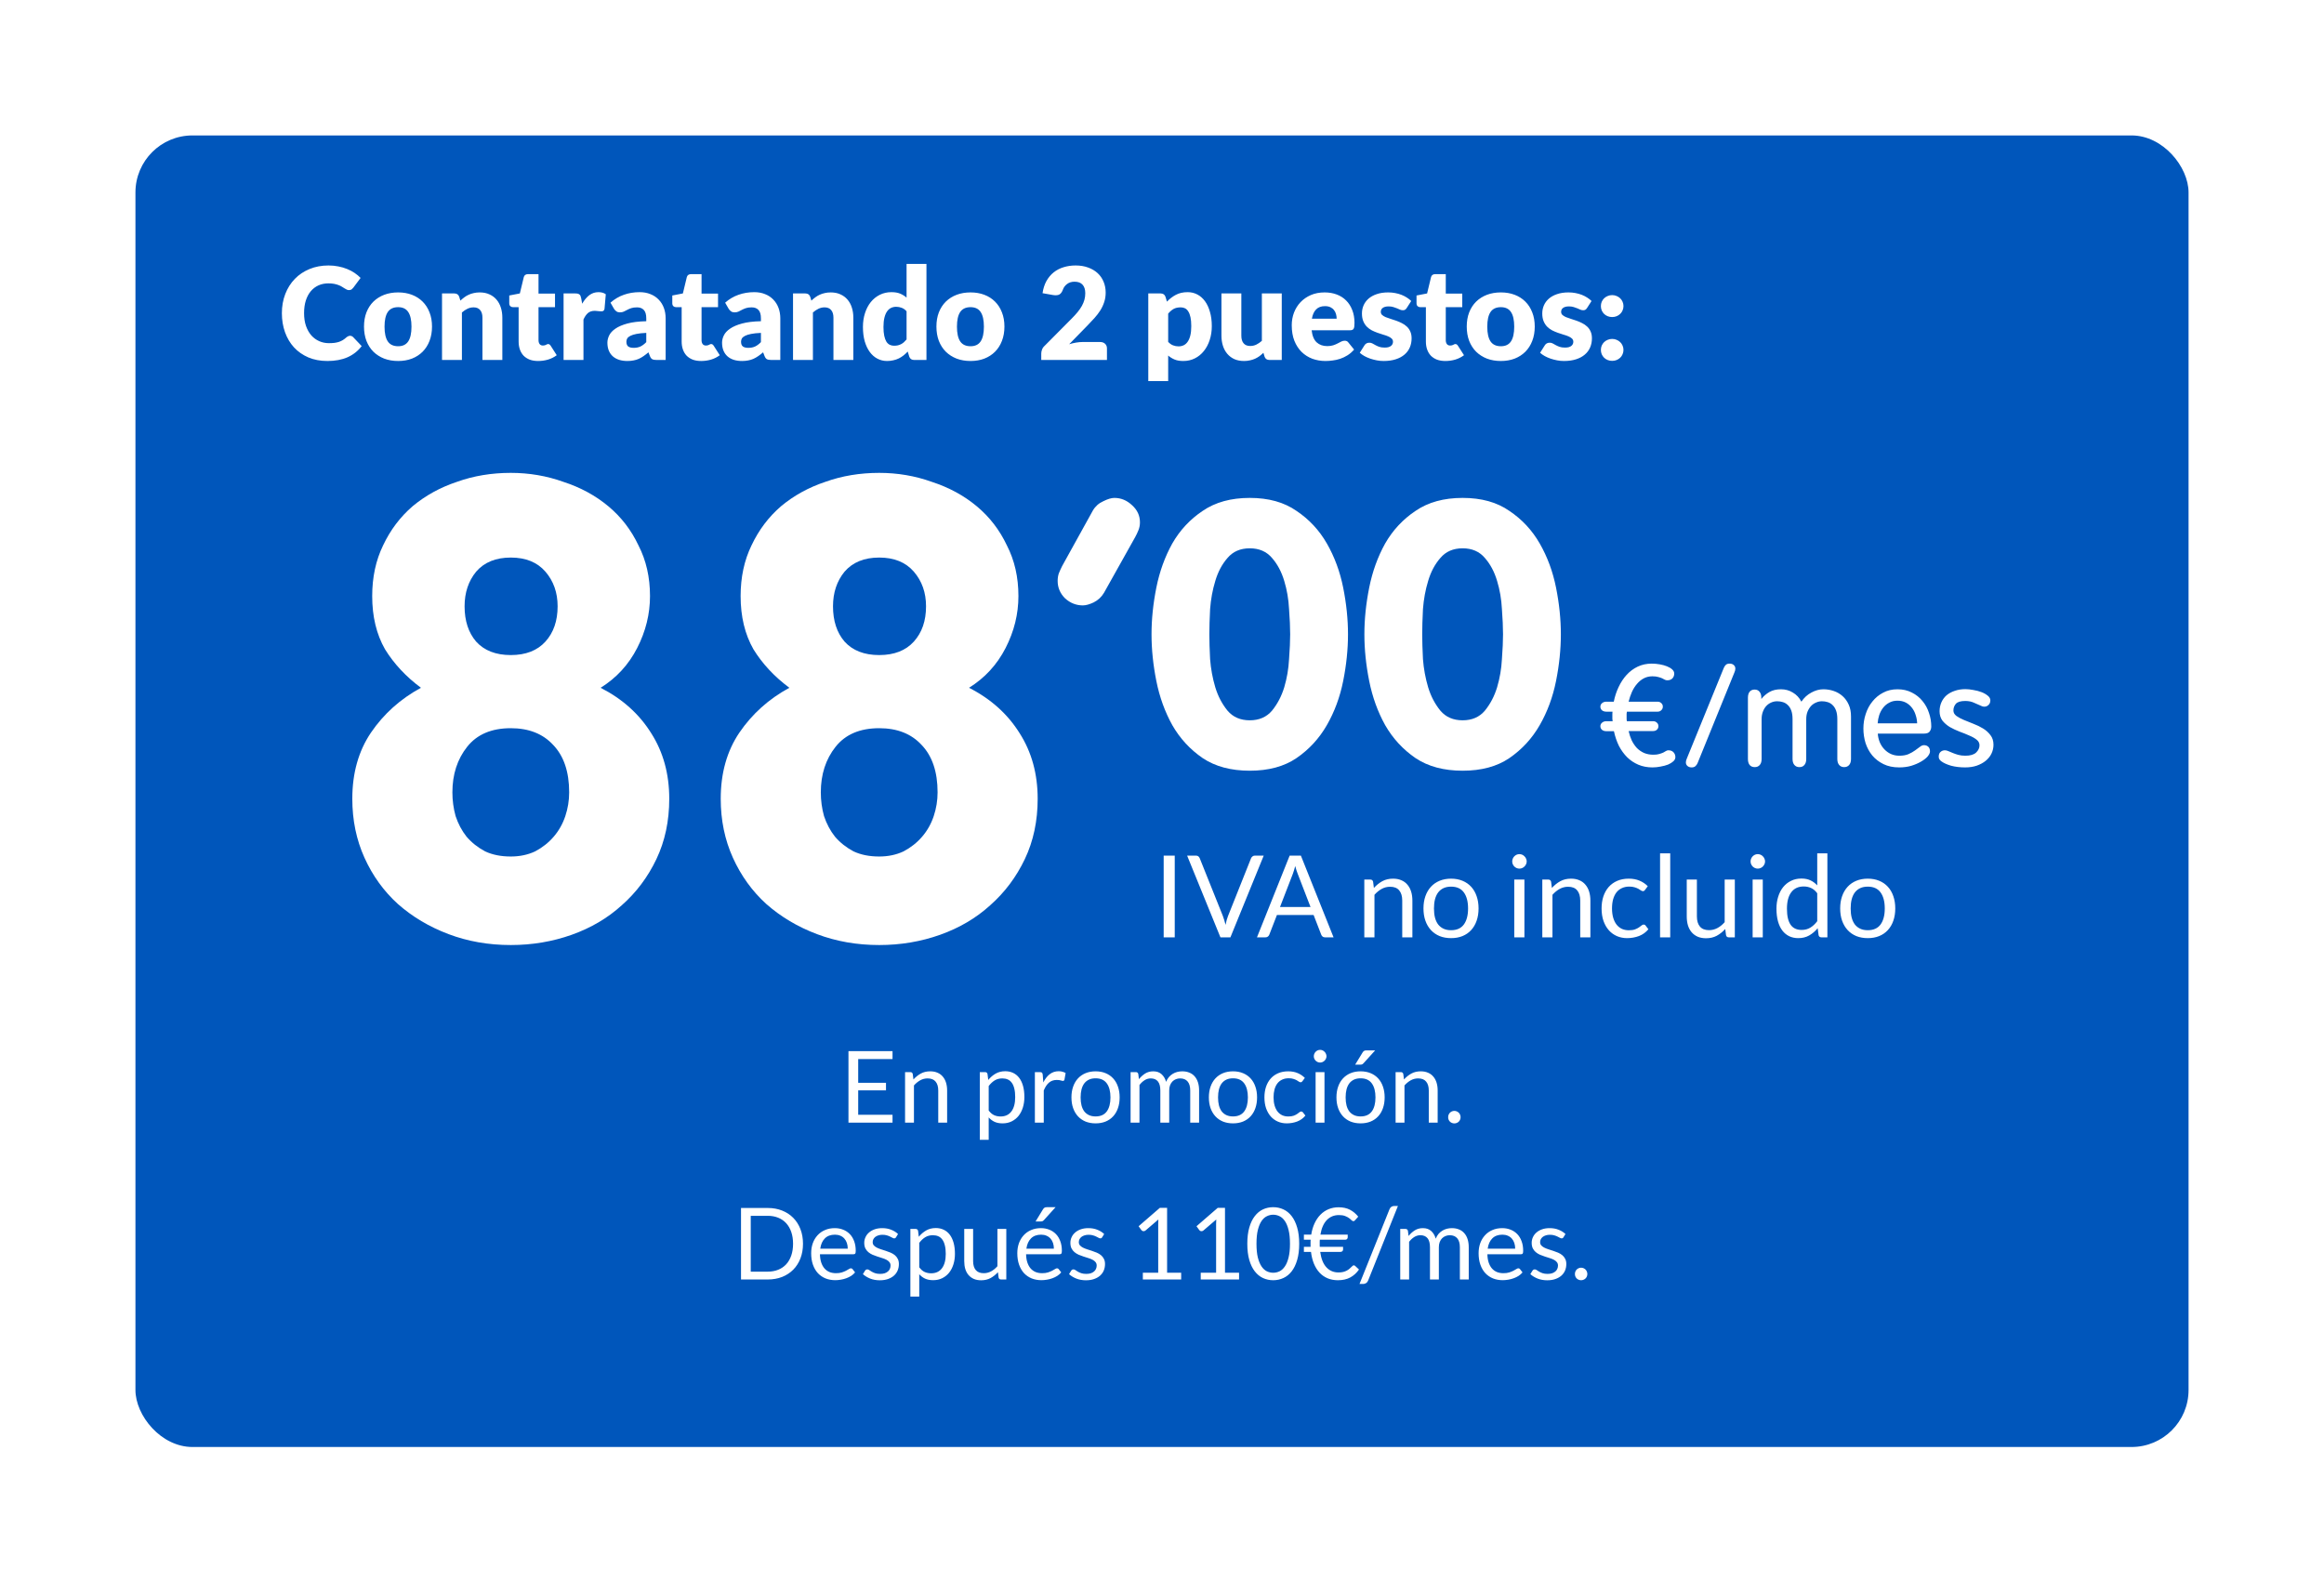 <svg width="326" height="222" viewBox="0 0 326 222" fill="none" xmlns="http://www.w3.org/2000/svg">
<g filter="url(#filter0_d_1349_2042)">
<rect x="15" y="14" width="288" height="184" rx="8" fill="#0056BB"/>
<path d="M45.107 42.107C45.179 42.107 45.251 42.122 45.323 42.152C45.395 42.176 45.464 42.221 45.53 42.287L46.736 43.556C46.208 44.246 45.545 44.768 44.747 45.122C43.955 45.47 43.016 45.644 41.93 45.644C40.934 45.644 40.04 45.476 39.248 45.14C38.462 44.798 37.793 44.33 37.241 43.736C36.695 43.136 36.275 42.428 35.981 41.612C35.687 40.79 35.54 39.899 35.54 38.939C35.54 37.961 35.699 37.064 36.017 36.248C36.335 35.426 36.782 34.718 37.358 34.124C37.934 33.53 38.624 33.068 39.428 32.738C40.232 32.408 41.117 32.243 42.083 32.243C42.575 32.243 43.037 32.288 43.469 32.378C43.907 32.462 44.315 32.582 44.693 32.738C45.071 32.888 45.419 33.071 45.737 33.287C46.055 33.503 46.337 33.737 46.583 33.989L45.557 35.366C45.491 35.45 45.413 35.528 45.323 35.6C45.233 35.666 45.107 35.699 44.945 35.699C44.837 35.699 44.735 35.675 44.639 35.627C44.543 35.579 44.441 35.522 44.333 35.456C44.225 35.384 44.105 35.309 43.973 35.231C43.847 35.147 43.694 35.072 43.514 35.006C43.34 34.934 43.133 34.874 42.893 34.826C42.659 34.778 42.383 34.754 42.065 34.754C41.561 34.754 41.099 34.847 40.679 35.033C40.265 35.219 39.905 35.492 39.599 35.852C39.299 36.206 39.065 36.644 38.897 37.166C38.735 37.682 38.654 38.273 38.654 38.939C38.654 39.611 38.744 40.208 38.924 40.73C39.11 41.252 39.359 41.693 39.671 42.053C39.989 42.407 40.358 42.677 40.778 42.863C41.198 43.049 41.648 43.142 42.128 43.142C42.404 43.142 42.656 43.13 42.884 43.106C43.112 43.076 43.325 43.031 43.523 42.971C43.721 42.905 43.907 42.821 44.081 42.719C44.255 42.611 44.432 42.476 44.612 42.314C44.684 42.254 44.762 42.206 44.846 42.17C44.93 42.128 45.017 42.107 45.107 42.107ZM51.849 36.023C52.557 36.023 53.202 36.134 53.784 36.356C54.366 36.578 54.864 36.896 55.278 37.31C55.698 37.724 56.022 38.228 56.25 38.822C56.484 39.41 56.601 40.073 56.601 40.811C56.601 41.555 56.484 42.227 56.25 42.827C56.022 43.421 55.698 43.928 55.278 44.348C54.864 44.762 54.366 45.083 53.784 45.311C53.202 45.533 52.557 45.644 51.849 45.644C51.135 45.644 50.484 45.533 49.896 45.311C49.314 45.083 48.81 44.762 48.384 44.348C47.964 43.928 47.637 43.421 47.403 42.827C47.175 42.227 47.061 41.555 47.061 40.811C47.061 40.073 47.175 39.41 47.403 38.822C47.637 38.228 47.964 37.724 48.384 37.31C48.81 36.896 49.314 36.578 49.896 36.356C50.484 36.134 51.135 36.023 51.849 36.023ZM51.849 43.574C52.491 43.574 52.962 43.349 53.262 42.899C53.568 42.443 53.721 41.753 53.721 40.829C53.721 39.905 53.568 39.218 53.262 38.768C52.962 38.318 52.491 38.093 51.849 38.093C51.189 38.093 50.706 38.318 50.4 38.768C50.094 39.218 49.941 39.905 49.941 40.829C49.941 41.753 50.094 42.443 50.4 42.899C50.706 43.349 51.189 43.574 51.849 43.574ZM60.58 37.175C60.76 37.007 60.946 36.851 61.138 36.707C61.33 36.563 61.533 36.443 61.749 36.347C61.971 36.245 62.209 36.167 62.461 36.113C62.718 36.053 62.998 36.023 63.297 36.023C63.807 36.023 64.257 36.113 64.647 36.293C65.043 36.467 65.376 36.713 65.647 37.031C65.916 37.343 66.121 37.718 66.258 38.156C66.397 38.588 66.466 39.059 66.466 39.569V45.5H63.675V39.569C63.675 39.113 63.571 38.759 63.361 38.507C63.151 38.249 62.842 38.12 62.434 38.12C62.127 38.12 61.84 38.186 61.569 38.318C61.306 38.444 61.047 38.618 60.795 38.84V45.5H58.005V36.167H59.733C60.081 36.167 60.309 36.323 60.417 36.635L60.58 37.175ZM71.487 45.644C71.043 45.644 70.65 45.581 70.308 45.455C69.972 45.323 69.687 45.14 69.453 44.906C69.225 44.666 69.051 44.378 68.931 44.042C68.811 43.706 68.751 43.331 68.751 42.917V38.093H67.959C67.815 38.093 67.692 38.048 67.59 37.958C67.488 37.862 67.437 37.724 67.437 37.544V36.455L68.922 36.167L69.471 33.89C69.543 33.602 69.747 33.458 70.083 33.458H71.541V36.185H73.854V38.093H71.541V42.728C71.541 42.944 71.592 43.124 71.694 43.268C71.802 43.406 71.955 43.475 72.153 43.475C72.255 43.475 72.339 43.466 72.405 43.448C72.477 43.424 72.537 43.4 72.585 43.376C72.639 43.346 72.687 43.322 72.729 43.304C72.777 43.28 72.831 43.268 72.891 43.268C72.975 43.268 73.041 43.289 73.089 43.331C73.143 43.367 73.197 43.427 73.251 43.511L74.097 44.834C73.737 45.104 73.332 45.308 72.882 45.446C72.432 45.578 71.967 45.644 71.487 45.644ZM77.666 37.607C77.954 37.103 78.284 36.707 78.656 36.419C79.034 36.131 79.466 35.987 79.952 35.987C80.372 35.987 80.714 36.086 80.978 36.284L80.798 38.336C80.768 38.468 80.717 38.558 80.645 38.606C80.579 38.654 80.486 38.678 80.366 38.678C80.318 38.678 80.255 38.675 80.177 38.669C80.099 38.663 80.018 38.657 79.934 38.651C79.85 38.639 79.763 38.63 79.673 38.624C79.589 38.612 79.511 38.606 79.439 38.606C79.031 38.606 78.704 38.714 78.458 38.93C78.218 39.146 78.014 39.446 77.846 39.83V45.5H75.056V36.167H76.712C76.85 36.167 76.964 36.179 77.054 36.203C77.15 36.227 77.228 36.266 77.288 36.32C77.354 36.368 77.402 36.434 77.432 36.518C77.468 36.602 77.498 36.704 77.522 36.824L77.666 37.607ZM86.656 41.702C86.099 41.726 85.639 41.774 85.279 41.846C84.919 41.918 84.635 42.008 84.424 42.116C84.215 42.224 84.067 42.347 83.984 42.485C83.906 42.623 83.867 42.773 83.867 42.935C83.867 43.253 83.954 43.478 84.127 43.61C84.302 43.736 84.556 43.799 84.892 43.799C85.252 43.799 85.567 43.736 85.838 43.61C86.108 43.484 86.38 43.28 86.656 42.998V41.702ZM81.635 37.463C82.198 36.965 82.823 36.596 83.507 36.356C84.197 36.11 84.934 35.987 85.721 35.987C86.284 35.987 86.791 36.08 87.242 36.266C87.698 36.446 88.082 36.701 88.394 37.031C88.712 37.355 88.954 37.742 89.123 38.192C89.29 38.642 89.374 39.134 89.374 39.668V45.5H88.097C87.832 45.5 87.632 45.464 87.493 45.392C87.362 45.32 87.251 45.17 87.16 44.942L86.963 44.429C86.728 44.627 86.504 44.801 86.287 44.951C86.072 45.101 85.847 45.23 85.612 45.338C85.385 45.44 85.138 45.515 84.874 45.563C84.617 45.617 84.329 45.644 84.01 45.644C83.585 45.644 83.198 45.59 82.85 45.482C82.501 45.368 82.204 45.203 81.959 44.987C81.719 44.771 81.532 44.504 81.4 44.186C81.269 43.862 81.203 43.49 81.203 43.07C81.203 42.734 81.287 42.395 81.454 42.053C81.623 41.705 81.913 41.39 82.328 41.108C82.742 40.82 83.299 40.58 84.001 40.388C84.704 40.196 85.588 40.088 86.656 40.064V39.668C86.656 39.122 86.543 38.729 86.314 38.489C86.093 38.243 85.775 38.12 85.361 38.12C85.031 38.12 84.76 38.156 84.55 38.228C84.341 38.3 84.151 38.381 83.984 38.471C83.822 38.561 83.662 38.642 83.507 38.714C83.35 38.786 83.165 38.822 82.948 38.822C82.757 38.822 82.594 38.774 82.463 38.678C82.331 38.582 82.222 38.468 82.138 38.336L81.635 37.463ZM94.356 45.644C93.912 45.644 93.519 45.581 93.177 45.455C92.841 45.323 92.556 45.14 92.322 44.906C92.094 44.666 91.92 44.378 91.8 44.042C91.68 43.706 91.62 43.331 91.62 42.917V38.093H90.828C90.684 38.093 90.561 38.048 90.459 37.958C90.357 37.862 90.306 37.724 90.306 37.544V36.455L91.791 36.167L92.34 33.89C92.412 33.602 92.616 33.458 92.952 33.458H94.41V36.185H96.723V38.093H94.41V42.728C94.41 42.944 94.461 43.124 94.563 43.268C94.671 43.406 94.824 43.475 95.022 43.475C95.124 43.475 95.208 43.466 95.274 43.448C95.346 43.424 95.406 43.4 95.454 43.376C95.508 43.346 95.556 43.322 95.598 43.304C95.646 43.28 95.7 43.268 95.76 43.268C95.844 43.268 95.91 43.289 95.958 43.331C96.012 43.367 96.066 43.427 96.12 43.511L96.966 44.834C96.606 45.104 96.201 45.308 95.751 45.446C95.301 45.578 94.836 45.644 94.356 45.644ZM102.74 41.702C102.182 41.726 101.723 41.774 101.363 41.846C101.003 41.918 100.718 42.008 100.508 42.116C100.298 42.224 100.151 42.347 100.067 42.485C99.99 42.623 99.951 42.773 99.951 42.935C99.951 43.253 100.037 43.478 100.211 43.61C100.385 43.736 100.64 43.799 100.976 43.799C101.336 43.799 101.651 43.736 101.921 43.61C102.191 43.484 102.464 43.28 102.74 42.998V41.702ZM97.719 37.463C98.282 36.965 98.906 36.596 99.591 36.356C100.28 36.11 101.018 35.987 101.804 35.987C102.368 35.987 102.875 36.08 103.325 36.266C103.781 36.446 104.165 36.701 104.477 37.031C104.795 37.355 105.038 37.742 105.206 38.192C105.374 38.642 105.458 39.134 105.458 39.668V45.5H104.18C103.916 45.5 103.715 45.464 103.577 45.392C103.445 45.32 103.334 45.17 103.244 44.942L103.046 44.429C102.812 44.627 102.587 44.801 102.371 44.951C102.155 45.101 101.93 45.23 101.696 45.338C101.468 45.44 101.222 45.515 100.958 45.563C100.7 45.617 100.412 45.644 100.094 45.644C99.668 45.644 99.281 45.59 98.933 45.482C98.585 45.368 98.288 45.203 98.043 44.987C97.802 44.771 97.617 44.504 97.484 44.186C97.353 43.862 97.287 43.49 97.287 43.07C97.287 42.734 97.371 42.395 97.538 42.053C97.707 41.705 97.998 41.39 98.412 41.108C98.826 40.82 99.383 40.58 100.085 40.388C100.787 40.196 101.672 40.088 102.74 40.064V39.668C102.74 39.122 102.626 38.729 102.398 38.489C102.176 38.243 101.858 38.12 101.444 38.12C101.114 38.12 100.844 38.156 100.634 38.228C100.424 38.3 100.235 38.381 100.067 38.471C99.906 38.561 99.746 38.642 99.591 38.714C99.434 38.786 99.249 38.822 99.032 38.822C98.841 38.822 98.678 38.774 98.546 38.678C98.415 38.582 98.306 38.468 98.222 38.336L97.719 37.463ZM109.816 37.175C109.996 37.007 110.182 36.851 110.374 36.707C110.566 36.563 110.77 36.443 110.986 36.347C111.208 36.245 111.445 36.167 111.697 36.113C111.955 36.053 112.234 36.023 112.534 36.023C113.044 36.023 113.494 36.113 113.884 36.293C114.28 36.467 114.613 36.713 114.883 37.031C115.153 37.343 115.357 37.718 115.495 38.156C115.633 38.588 115.702 39.059 115.702 39.569V45.5H112.912V39.569C112.912 39.113 112.807 38.759 112.597 38.507C112.387 38.249 112.078 38.12 111.67 38.12C111.364 38.12 111.076 38.186 110.806 38.318C110.542 38.444 110.284 38.618 110.032 38.84V45.5H107.242V36.167H108.97C109.318 36.167 109.546 36.323 109.654 36.635L109.816 37.175ZM123.169 38.669C122.959 38.435 122.731 38.273 122.485 38.183C122.239 38.087 121.981 38.039 121.711 38.039C121.453 38.039 121.216 38.09 121 38.192C120.784 38.294 120.595 38.459 120.433 38.687C120.277 38.909 120.154 39.2 120.064 39.56C119.974 39.92 119.929 40.355 119.929 40.865C119.929 41.357 119.965 41.771 120.037 42.107C120.109 42.443 120.208 42.716 120.334 42.926C120.466 43.13 120.622 43.277 120.802 43.367C120.982 43.457 121.183 43.502 121.405 43.502C121.609 43.502 121.792 43.484 121.954 43.448C122.122 43.406 122.275 43.349 122.413 43.277C122.551 43.205 122.68 43.115 122.8 43.007C122.926 42.893 123.049 42.764 123.169 42.62V38.669ZM125.959 32.027V45.5H124.231C123.883 45.5 123.655 45.344 123.547 45.032L123.331 44.321C123.145 44.519 122.95 44.699 122.746 44.861C122.542 45.023 122.32 45.164 122.08 45.284C121.846 45.398 121.59 45.485 121.314 45.545C121.045 45.611 120.751 45.644 120.433 45.644C119.947 45.644 119.497 45.536 119.083 45.32C118.669 45.104 118.312 44.792 118.012 44.384C117.712 43.976 117.475 43.478 117.301 42.89C117.133 42.296 117.049 41.621 117.049 40.865C117.049 40.169 117.145 39.524 117.337 38.93C117.529 38.33 117.799 37.814 118.147 37.382C118.501 36.944 118.924 36.602 119.416 36.356C119.908 36.11 120.451 35.987 121.045 35.987C121.531 35.987 121.939 36.056 122.269 36.194C122.599 36.332 122.899 36.518 123.169 36.752V32.027H125.959ZM132.145 36.023C132.853 36.023 133.498 36.134 134.08 36.356C134.662 36.578 135.16 36.896 135.574 37.31C135.994 37.724 136.318 38.228 136.546 38.822C136.78 39.41 136.897 40.073 136.897 40.811C136.897 41.555 136.78 42.227 136.546 42.827C136.318 43.421 135.994 43.928 135.574 44.348C135.16 44.762 134.662 45.083 134.08 45.311C133.498 45.533 132.853 45.644 132.145 45.644C131.431 45.644 130.78 45.533 130.192 45.311C129.61 45.083 129.106 44.762 128.68 44.348C128.26 43.928 127.933 43.421 127.699 42.827C127.471 42.227 127.357 41.555 127.357 40.811C127.357 40.073 127.471 39.41 127.699 38.822C127.933 38.228 128.26 37.724 128.68 37.31C129.106 36.896 129.61 36.578 130.192 36.356C130.78 36.134 131.431 36.023 132.145 36.023ZM132.145 43.574C132.787 43.574 133.258 43.349 133.558 42.899C133.864 42.443 134.017 41.753 134.017 40.829C134.017 39.905 133.864 39.218 133.558 38.768C133.258 38.318 132.787 38.093 132.145 38.093C131.485 38.093 131.002 38.318 130.696 38.768C130.39 39.218 130.237 39.905 130.237 40.829C130.237 41.753 130.39 42.443 130.696 42.899C131.002 43.349 131.485 43.574 132.145 43.574ZM150.307 42.98C150.607 42.98 150.844 43.064 151.018 43.232C151.192 43.394 151.279 43.61 151.279 43.88V45.5H142.063V44.6C142.063 44.426 142.099 44.24 142.171 44.042C142.243 43.844 142.369 43.664 142.549 43.502L146.329 39.695C146.653 39.371 146.935 39.062 147.175 38.768C147.415 38.474 147.613 38.186 147.769 37.904C147.925 37.616 148.042 37.331 148.12 37.049C148.198 36.761 148.237 36.458 148.237 36.14C148.237 35.618 148.111 35.219 147.859 34.943C147.613 34.661 147.235 34.52 146.725 34.52C146.311 34.52 145.96 34.631 145.672 34.853C145.39 35.069 145.195 35.339 145.087 35.663C144.961 35.993 144.796 36.212 144.592 36.32C144.388 36.428 144.097 36.452 143.719 36.392L142.243 36.131C142.339 35.477 142.522 34.907 142.792 34.421C143.068 33.935 143.407 33.53 143.809 33.206C144.217 32.882 144.682 32.642 145.204 32.486C145.726 32.324 146.287 32.243 146.887 32.243C147.535 32.243 148.117 32.339 148.633 32.531C149.155 32.717 149.599 32.978 149.965 33.314C150.331 33.65 150.61 34.052 150.802 34.52C151 34.982 151.099 35.492 151.099 36.05C151.099 36.53 151.03 36.974 150.892 37.382C150.76 37.79 150.577 38.18 150.343 38.552C150.109 38.918 149.836 39.275 149.524 39.623C149.218 39.965 148.891 40.313 148.543 40.667L145.978 43.295C146.308 43.193 146.635 43.115 146.959 43.061C147.283 43.007 147.583 42.98 147.859 42.98H150.307ZM159.866 42.962C160.076 43.19 160.304 43.352 160.55 43.448C160.796 43.544 161.054 43.592 161.324 43.592C161.582 43.592 161.819 43.541 162.035 43.439C162.251 43.337 162.437 43.175 162.593 42.953C162.755 42.725 162.881 42.431 162.971 42.071C163.061 41.711 163.106 41.273 163.106 40.757C163.106 40.265 163.07 39.851 162.998 39.515C162.926 39.179 162.824 38.909 162.692 38.705C162.566 38.495 162.413 38.345 162.233 38.255C162.053 38.165 161.852 38.12 161.63 38.12C161.222 38.12 160.886 38.195 160.622 38.345C160.358 38.495 160.106 38.714 159.866 39.002V42.962ZM159.695 37.319C160.061 36.929 160.475 36.611 160.937 36.365C161.405 36.113 161.96 35.987 162.602 35.987C163.088 35.987 163.538 36.095 163.952 36.311C164.366 36.527 164.723 36.839 165.023 37.247C165.323 37.655 165.557 38.156 165.725 38.75C165.899 39.338 165.986 40.007 165.986 40.757C165.986 41.459 165.887 42.107 165.689 42.701C165.497 43.295 165.224 43.811 164.87 44.249C164.522 44.687 164.102 45.029 163.61 45.275C163.124 45.521 162.584 45.644 161.99 45.644C161.504 45.644 161.096 45.575 160.766 45.437C160.436 45.299 160.136 45.113 159.866 44.879V48.461H157.076V36.167H158.804C159.152 36.167 159.38 36.323 159.488 36.635L159.695 37.319ZM175.799 36.167V45.5H174.071C173.723 45.5 173.495 45.344 173.387 45.032L173.225 44.492C173.045 44.666 172.859 44.825 172.667 44.969C172.475 45.107 172.268 45.227 172.046 45.329C171.83 45.425 171.593 45.5 171.335 45.554C171.083 45.614 170.807 45.644 170.507 45.644C169.997 45.644 169.544 45.557 169.148 45.383C168.758 45.203 168.428 44.954 168.158 44.636C167.888 44.318 167.684 43.943 167.546 43.511C167.408 43.079 167.339 42.605 167.339 42.089V36.167H170.129V42.089C170.129 42.551 170.234 42.908 170.444 43.16C170.654 43.412 170.963 43.538 171.371 43.538C171.677 43.538 171.962 43.475 172.226 43.349C172.496 43.217 172.757 43.04 173.009 42.818V36.167H175.799ZM183.5 39.713C183.5 39.491 183.47 39.275 183.41 39.065C183.356 38.855 183.263 38.669 183.131 38.507C183.005 38.339 182.837 38.204 182.627 38.102C182.417 38 182.162 37.949 181.862 37.949C181.334 37.949 180.92 38.102 180.62 38.408C180.32 38.708 180.122 39.143 180.026 39.713H183.5ZM179.99 41.333C180.08 42.113 180.317 42.68 180.701 43.034C181.085 43.382 181.58 43.556 182.186 43.556C182.51 43.556 182.789 43.517 183.023 43.439C183.257 43.361 183.464 43.274 183.644 43.178C183.83 43.082 183.998 42.995 184.148 42.917C184.304 42.839 184.466 42.8 184.634 42.8C184.856 42.8 185.024 42.881 185.138 43.043L185.948 44.042C185.66 44.372 185.348 44.642 185.012 44.852C184.682 45.056 184.34 45.218 183.986 45.338C183.638 45.452 183.287 45.53 182.933 45.572C182.585 45.62 182.252 45.644 181.934 45.644C181.28 45.644 180.665 45.539 180.089 45.329C179.519 45.113 179.018 44.795 178.586 44.375C178.16 43.955 177.821 43.433 177.569 42.809C177.323 42.185 177.2 41.459 177.2 40.631C177.2 40.007 177.305 39.416 177.515 38.858C177.731 38.3 178.037 37.811 178.433 37.391C178.835 36.971 179.318 36.638 179.882 36.392C180.452 36.146 181.094 36.023 181.808 36.023C182.426 36.023 182.99 36.119 183.5 36.311C184.016 36.503 184.457 36.782 184.823 37.148C185.195 37.514 185.483 37.964 185.687 38.498C185.897 39.026 186.002 39.626 186.002 40.298C186.002 40.508 185.993 40.679 185.975 40.811C185.957 40.943 185.924 41.048 185.876 41.126C185.828 41.204 185.762 41.258 185.678 41.288C185.6 41.318 185.498 41.333 185.372 41.333H179.99ZM193.329 38.21C193.257 38.324 193.179 38.405 193.095 38.453C193.017 38.501 192.915 38.525 192.789 38.525C192.657 38.525 192.525 38.498 192.393 38.444C192.261 38.384 192.117 38.321 191.961 38.255C191.811 38.189 191.64 38.129 191.448 38.075C191.256 38.015 191.037 37.985 190.791 37.985C190.437 37.985 190.164 38.054 189.972 38.192C189.786 38.324 189.693 38.51 189.693 38.75C189.693 38.924 189.753 39.068 189.873 39.182C189.999 39.296 190.164 39.398 190.368 39.488C190.572 39.572 190.803 39.653 191.061 39.731C191.319 39.809 191.583 39.896 191.853 39.992C192.123 40.088 192.387 40.202 192.645 40.334C192.903 40.46 193.134 40.619 193.338 40.811C193.542 40.997 193.704 41.225 193.824 41.495C193.95 41.765 194.013 42.089 194.013 42.467C194.013 42.929 193.929 43.355 193.761 43.745C193.593 44.135 193.341 44.471 193.005 44.753C192.675 45.035 192.264 45.254 191.772 45.41C191.286 45.566 190.725 45.644 190.089 45.644C189.771 45.644 189.453 45.614 189.135 45.554C188.817 45.494 188.508 45.413 188.208 45.311C187.914 45.209 187.641 45.089 187.389 44.951C187.137 44.807 186.921 44.654 186.741 44.492L187.389 43.466C187.461 43.346 187.551 43.253 187.659 43.187C187.773 43.115 187.917 43.079 188.091 43.079C188.253 43.079 188.397 43.115 188.523 43.187C188.655 43.259 188.796 43.337 188.946 43.421C189.096 43.505 189.27 43.583 189.468 43.655C189.672 43.727 189.927 43.763 190.233 43.763C190.449 43.763 190.632 43.742 190.782 43.7C190.932 43.652 191.052 43.589 191.142 43.511C191.232 43.433 191.298 43.346 191.34 43.25C191.382 43.154 191.403 43.055 191.403 42.953C191.403 42.767 191.34 42.614 191.214 42.494C191.088 42.374 190.923 42.272 190.719 42.188C190.515 42.098 190.281 42.017 190.017 41.945C189.759 41.867 189.495 41.78 189.225 41.684C188.955 41.588 188.688 41.474 188.424 41.342C188.166 41.204 187.935 41.033 187.731 40.829C187.527 40.619 187.362 40.364 187.236 40.064C187.11 39.764 187.047 39.401 187.047 38.975C187.047 38.579 187.122 38.204 187.272 37.85C187.428 37.49 187.659 37.175 187.965 36.905C188.271 36.635 188.655 36.422 189.117 36.266C189.579 36.104 190.119 36.023 190.737 36.023C191.073 36.023 191.397 36.053 191.709 36.113C192.027 36.173 192.324 36.257 192.6 36.365C192.876 36.473 193.128 36.602 193.356 36.752C193.584 36.896 193.785 37.055 193.959 37.229L193.329 38.21ZM198.753 45.644C198.309 45.644 197.916 45.581 197.574 45.455C197.238 45.323 196.953 45.14 196.719 44.906C196.491 44.666 196.317 44.378 196.197 44.042C196.077 43.706 196.017 43.331 196.017 42.917V38.093H195.225C195.081 38.093 194.958 38.048 194.856 37.958C194.754 37.862 194.703 37.724 194.703 37.544V36.455L196.188 36.167L196.737 33.89C196.809 33.602 197.013 33.458 197.349 33.458H198.807V36.185H201.12V38.093H198.807V42.728C198.807 42.944 198.858 43.124 198.96 43.268C199.068 43.406 199.221 43.475 199.419 43.475C199.521 43.475 199.605 43.466 199.671 43.448C199.743 43.424 199.803 43.4 199.851 43.376C199.905 43.346 199.953 43.322 199.995 43.304C200.043 43.28 200.097 43.268 200.157 43.268C200.241 43.268 200.307 43.289 200.355 43.331C200.409 43.367 200.463 43.427 200.517 43.511L201.363 44.834C201.003 45.104 200.598 45.308 200.148 45.446C199.698 45.578 199.233 45.644 198.753 45.644ZM206.536 36.023C207.244 36.023 207.889 36.134 208.471 36.356C209.053 36.578 209.551 36.896 209.965 37.31C210.385 37.724 210.709 38.228 210.937 38.822C211.171 39.41 211.288 40.073 211.288 40.811C211.288 41.555 211.171 42.227 210.937 42.827C210.709 43.421 210.385 43.928 209.965 44.348C209.551 44.762 209.053 45.083 208.471 45.311C207.889 45.533 207.244 45.644 206.536 45.644C205.822 45.644 205.171 45.533 204.583 45.311C204.001 45.083 203.497 44.762 203.071 44.348C202.651 43.928 202.324 43.421 202.09 42.827C201.862 42.227 201.748 41.555 201.748 40.811C201.748 40.073 201.862 39.41 202.09 38.822C202.324 38.228 202.651 37.724 203.071 37.31C203.497 36.896 204.001 36.578 204.583 36.356C205.171 36.134 205.822 36.023 206.536 36.023ZM206.536 43.574C207.178 43.574 207.649 43.349 207.949 42.899C208.255 42.443 208.408 41.753 208.408 40.829C208.408 39.905 208.255 39.218 207.949 38.768C207.649 38.318 207.178 38.093 206.536 38.093C205.876 38.093 205.393 38.318 205.087 38.768C204.781 39.218 204.628 39.905 204.628 40.829C204.628 41.753 204.781 42.443 205.087 42.899C205.393 43.349 205.876 43.574 206.536 43.574ZM218.624 38.21C218.552 38.324 218.474 38.405 218.39 38.453C218.312 38.501 218.21 38.525 218.084 38.525C217.952 38.525 217.82 38.498 217.688 38.444C217.556 38.384 217.412 38.321 217.256 38.255C217.106 38.189 216.935 38.129 216.743 38.075C216.551 38.015 216.332 37.985 216.086 37.985C215.732 37.985 215.459 38.054 215.267 38.192C215.081 38.324 214.988 38.51 214.988 38.75C214.988 38.924 215.048 39.068 215.168 39.182C215.294 39.296 215.459 39.398 215.663 39.488C215.867 39.572 216.098 39.653 216.356 39.731C216.614 39.809 216.878 39.896 217.148 39.992C217.418 40.088 217.682 40.202 217.94 40.334C218.198 40.46 218.429 40.619 218.633 40.811C218.837 40.997 218.999 41.225 219.119 41.495C219.245 41.765 219.308 42.089 219.308 42.467C219.308 42.929 219.224 43.355 219.056 43.745C218.888 44.135 218.636 44.471 218.3 44.753C217.97 45.035 217.559 45.254 217.067 45.41C216.581 45.566 216.02 45.644 215.384 45.644C215.066 45.644 214.748 45.614 214.43 45.554C214.112 45.494 213.803 45.413 213.503 45.311C213.209 45.209 212.936 45.089 212.684 44.951C212.432 44.807 212.216 44.654 212.036 44.492L212.684 43.466C212.756 43.346 212.846 43.253 212.954 43.187C213.068 43.115 213.212 43.079 213.386 43.079C213.548 43.079 213.692 43.115 213.818 43.187C213.95 43.259 214.091 43.337 214.241 43.421C214.391 43.505 214.565 43.583 214.763 43.655C214.967 43.727 215.222 43.763 215.528 43.763C215.744 43.763 215.927 43.742 216.077 43.7C216.227 43.652 216.347 43.589 216.437 43.511C216.527 43.433 216.593 43.346 216.635 43.25C216.677 43.154 216.698 43.055 216.698 42.953C216.698 42.767 216.635 42.614 216.509 42.494C216.383 42.374 216.218 42.272 216.014 42.188C215.81 42.098 215.576 42.017 215.312 41.945C215.054 41.867 214.79 41.78 214.52 41.684C214.25 41.588 213.983 41.474 213.719 41.342C213.461 41.204 213.23 41.033 213.026 40.829C212.822 40.619 212.657 40.364 212.531 40.064C212.405 39.764 212.342 39.401 212.342 38.975C212.342 38.579 212.417 38.204 212.567 37.85C212.723 37.49 212.954 37.175 213.26 36.905C213.566 36.635 213.95 36.422 214.412 36.266C214.874 36.104 215.414 36.023 216.032 36.023C216.368 36.023 216.692 36.053 217.004 36.113C217.322 36.173 217.619 36.257 217.895 36.365C218.171 36.473 218.423 36.602 218.651 36.752C218.879 36.896 219.08 37.055 219.254 37.229L218.624 38.21ZM220.565 44.087C220.565 43.871 220.604 43.67 220.682 43.484C220.766 43.298 220.877 43.136 221.015 42.998C221.159 42.86 221.327 42.752 221.519 42.674C221.711 42.59 221.921 42.548 222.149 42.548C222.371 42.548 222.578 42.59 222.77 42.674C222.962 42.752 223.13 42.86 223.274 42.998C223.418 43.136 223.529 43.298 223.607 43.484C223.691 43.67 223.733 43.871 223.733 44.087C223.733 44.303 223.691 44.507 223.607 44.699C223.529 44.885 223.418 45.047 223.274 45.185C223.13 45.323 222.962 45.431 222.77 45.509C222.578 45.587 222.371 45.626 222.149 45.626C221.921 45.626 221.711 45.587 221.519 45.509C221.327 45.431 221.159 45.323 221.015 45.185C220.877 45.047 220.766 44.885 220.682 44.699C220.604 44.507 220.565 44.303 220.565 44.087ZM220.565 37.94C220.565 37.724 220.604 37.523 220.682 37.337C220.766 37.151 220.877 36.989 221.015 36.851C221.159 36.713 221.327 36.605 221.519 36.527C221.711 36.443 221.921 36.401 222.149 36.401C222.371 36.401 222.578 36.443 222.77 36.527C222.962 36.605 223.13 36.713 223.274 36.851C223.418 36.989 223.529 37.151 223.607 37.337C223.691 37.523 223.733 37.724 223.733 37.94C223.733 38.156 223.691 38.36 223.607 38.552C223.529 38.738 223.418 38.9 223.274 39.038C223.13 39.176 222.962 39.284 222.77 39.362C222.578 39.44 222.371 39.479 222.149 39.479C221.921 39.479 221.711 39.44 221.519 39.362C221.327 39.284 221.159 39.176 221.015 39.038C220.877 38.9 220.766 38.738 220.682 38.552C220.604 38.36 220.565 38.156 220.565 37.94Z" fill="white"/>
<path d="M67.65 97.16C64.95 97.16 62.91 98.03 61.53 99.77C60.15 101.51 59.46 103.64 59.46 106.16C59.46 107.3 59.61 108.41 59.91 109.49C60.27 110.57 60.78 111.53 61.44 112.37C62.16 113.21 63.03 113.9 64.05 114.44C65.07 114.92 66.27 115.16 67.65 115.16C68.91 115.16 70.05 114.92 71.07 114.44C72.09 113.9 72.96 113.21 73.68 112.37C74.4 111.53 74.94 110.57 75.3 109.49C75.66 108.41 75.84 107.3 75.84 106.16C75.84 103.28 75.09 101.06 73.59 99.5C72.15 97.94 70.17 97.16 67.65 97.16ZM67.65 127.58C64.53 127.58 61.62 127.07 58.92 126.05C56.22 125.03 53.85 123.62 51.81 121.82C49.83 120.02 48.27 117.86 47.13 115.34C45.99 112.82 45.42 110.06 45.42 107.06C45.42 103.46 46.29 100.37 48.03 97.79C49.83 95.15 52.17 93.05 55.05 91.49C52.95 89.93 51.27 88.13 50.01 86.09C48.81 83.99 48.21 81.5 48.21 78.62C48.21 75.98 48.72 73.61 49.74 71.51C50.76 69.35 52.14 67.52 53.88 66.02C55.68 64.52 57.75 63.38 60.09 62.6C62.43 61.76 64.95 61.34 67.65 61.34C70.23 61.34 72.69 61.76 75.03 62.6C77.43 63.38 79.53 64.52 81.33 66.02C83.13 67.52 84.54 69.35 85.56 71.51C86.64 73.61 87.18 75.98 87.18 78.62C87.18 81.14 86.58 83.57 85.38 85.91C84.18 88.25 82.47 90.11 80.25 91.49C83.31 93.05 85.68 95.18 87.36 97.88C89.04 100.52 89.88 103.58 89.88 107.06C89.88 110.18 89.28 113 88.08 115.52C86.88 118.04 85.26 120.2 83.22 122C81.24 123.8 78.9 125.18 76.2 126.14C73.5 127.1 70.65 127.58 67.65 127.58ZM67.65 73.22C65.55 73.22 63.93 73.88 62.79 75.2C61.71 76.52 61.17 78.14 61.17 80.06C61.17 82.1 61.71 83.75 62.79 85.01C63.93 86.27 65.55 86.9 67.65 86.9C69.75 86.9 71.37 86.27 72.51 85.01C73.65 83.75 74.22 82.1 74.22 80.06C74.22 78.14 73.65 76.52 72.51 75.2C71.37 73.88 69.75 73.22 67.65 73.22ZM119.33 97.16C116.63 97.16 114.59 98.03 113.21 99.77C111.83 101.51 111.14 103.64 111.14 106.16C111.14 107.3 111.29 108.41 111.59 109.49C111.95 110.57 112.46 111.53 113.12 112.37C113.84 113.21 114.71 113.9 115.73 114.44C116.75 114.92 117.95 115.16 119.33 115.16C120.59 115.16 121.73 114.92 122.75 114.44C123.77 113.9 124.64 113.21 125.36 112.37C126.08 111.53 126.62 110.57 126.98 109.49C127.34 108.41 127.52 107.3 127.52 106.16C127.52 103.28 126.77 101.06 125.27 99.5C123.83 97.94 121.85 97.16 119.33 97.16ZM119.33 127.58C116.21 127.58 113.3 127.07 110.6 126.05C107.9 125.03 105.53 123.62 103.49 121.82C101.51 120.02 99.95 117.86 98.81 115.34C97.67 112.82 97.1 110.06 97.1 107.06C97.1 103.46 97.97 100.37 99.71 97.79C101.51 95.15 103.85 93.05 106.73 91.49C104.63 89.93 102.95 88.13 101.69 86.09C100.49 83.99 99.89 81.5 99.89 78.62C99.89 75.98 100.4 73.61 101.42 71.51C102.44 69.35 103.82 67.52 105.56 66.02C107.36 64.52 109.43 63.38 111.77 62.6C114.11 61.76 116.63 61.34 119.33 61.34C121.91 61.34 124.37 61.76 126.71 62.6C129.11 63.38 131.21 64.52 133.01 66.02C134.81 67.52 136.22 69.35 137.24 71.51C138.32 73.61 138.86 75.98 138.86 78.62C138.86 81.14 138.26 83.57 137.06 85.91C135.86 88.25 134.15 90.11 131.93 91.49C134.99 93.05 137.36 95.18 139.04 97.88C140.72 100.52 141.56 103.58 141.56 107.06C141.56 110.18 140.96 113 139.76 115.52C138.56 118.04 136.94 120.2 134.9 122C132.92 123.8 130.58 125.18 127.88 126.14C125.18 127.1 122.33 127.58 119.33 127.58ZM119.33 73.22C117.23 73.22 115.61 73.88 114.47 75.2C113.39 76.52 112.85 78.14 112.85 80.06C112.85 82.1 113.39 83.75 114.47 85.01C115.61 86.27 117.23 86.9 119.33 86.9C121.43 86.9 123.05 86.27 124.19 85.01C125.33 83.75 125.9 82.1 125.9 80.06C125.9 78.14 125.33 76.52 124.19 75.2C123.05 73.88 121.43 73.22 119.33 73.22Z" fill="white"/>
<path d="M150.863 78.164C150.516 78.753 150.031 79.204 149.407 79.516C148.817 79.793 148.315 79.932 147.899 79.932C146.963 79.932 146.131 79.603 145.403 78.944C144.709 78.251 144.363 77.436 144.363 76.5C144.363 76.119 144.415 75.772 144.519 75.46C144.657 75.113 144.813 74.767 144.987 74.42L149.303 66.62C149.649 66.031 150.135 65.597 150.759 65.32C151.383 65.008 151.903 64.852 152.319 64.852C153.255 64.852 154.087 65.199 154.815 65.892C155.543 66.551 155.907 67.348 155.907 68.284C155.907 68.665 155.837 69.029 155.699 69.376C155.56 69.723 155.404 70.052 155.231 70.364L150.863 78.164ZM171.311 96.052C172.628 96.052 173.668 95.601 174.431 94.7C175.193 93.764 175.765 92.672 176.147 91.424C176.528 90.141 176.753 88.824 176.823 87.472C176.927 86.085 176.979 84.924 176.979 83.988C176.979 83.017 176.927 81.839 176.823 80.452C176.753 79.065 176.528 77.748 176.147 76.5C175.765 75.217 175.193 74.143 174.431 73.276C173.668 72.375 172.628 71.924 171.311 71.924C169.993 71.924 168.953 72.375 168.191 73.276C167.428 74.143 166.856 75.217 166.475 76.5C166.093 77.748 165.851 79.065 165.747 80.452C165.677 81.839 165.643 83.017 165.643 83.988C165.643 84.924 165.677 86.085 165.747 87.472C165.851 88.824 166.093 90.141 166.475 91.424C166.856 92.672 167.428 93.764 168.191 94.7C168.953 95.601 169.993 96.052 171.311 96.052ZM171.311 103.124C168.676 103.124 166.475 102.535 164.707 101.356C162.939 100.143 161.517 98.6 160.443 96.728C159.403 94.856 158.657 92.793 158.207 90.54C157.756 88.287 157.531 86.103 157.531 83.988C157.531 81.873 157.756 79.689 158.207 77.436C158.657 75.183 159.403 73.12 160.443 71.248C161.517 69.376 162.939 67.851 164.707 66.672C166.475 65.459 168.676 64.852 171.311 64.852C173.945 64.852 176.129 65.459 177.863 66.672C179.631 67.851 181.052 69.376 182.127 71.248C183.201 73.12 183.964 75.183 184.415 77.436C184.865 79.689 185.091 81.873 185.091 83.988C185.091 86.103 184.865 88.287 184.415 90.54C183.964 92.793 183.201 94.856 182.127 96.728C181.052 98.6 179.631 100.143 177.863 101.356C176.129 102.535 173.945 103.124 171.311 103.124ZM201.17 96.052C202.487 96.052 203.527 95.601 204.29 94.7C205.053 93.764 205.625 92.672 206.006 91.424C206.387 90.141 206.613 88.824 206.682 87.472C206.786 86.085 206.838 84.924 206.838 83.988C206.838 83.017 206.786 81.839 206.682 80.452C206.613 79.065 206.387 77.748 206.006 76.5C205.625 75.217 205.053 74.143 204.29 73.276C203.527 72.375 202.487 71.924 201.17 71.924C199.853 71.924 198.813 72.375 198.05 73.276C197.287 74.143 196.715 75.217 196.334 76.5C195.953 77.748 195.71 79.065 195.606 80.452C195.537 81.839 195.502 83.017 195.502 83.988C195.502 84.924 195.537 86.085 195.606 87.472C195.71 88.824 195.953 90.141 196.334 91.424C196.715 92.672 197.287 93.764 198.05 94.7C198.813 95.601 199.853 96.052 201.17 96.052ZM201.17 103.124C198.535 103.124 196.334 102.535 194.566 101.356C192.798 100.143 191.377 98.6 190.302 96.728C189.262 94.856 188.517 92.793 188.066 90.54C187.615 88.287 187.39 86.103 187.39 83.988C187.39 81.873 187.615 79.689 188.066 77.436C188.517 75.183 189.262 73.12 190.302 71.248C191.377 69.376 192.798 67.851 194.566 66.672C196.334 65.459 198.535 64.852 201.17 64.852C203.805 64.852 205.989 65.459 207.722 66.672C209.49 67.851 210.911 69.376 211.986 71.248C213.061 73.12 213.823 75.183 214.274 77.436C214.725 79.689 214.95 81.873 214.95 83.988C214.95 86.103 214.725 88.287 214.274 90.54C213.823 92.793 213.061 94.856 211.986 96.728C210.911 98.6 209.49 100.143 207.722 101.356C205.989 102.535 203.805 103.124 201.17 103.124Z" fill="white"/>
<path d="M231.014 101.22C231.014 101.433 230.921 101.627 230.734 101.8C230.547 101.973 230.301 102.127 229.994 102.26C229.687 102.38 229.341 102.473 228.954 102.54C228.567 102.62 228.181 102.66 227.794 102.66C227.074 102.66 226.414 102.533 225.814 102.28C225.227 102.027 224.707 101.68 224.254 101.24C223.801 100.787 223.414 100.253 223.094 99.64C222.787 99.013 222.554 98.327 222.394 97.58H221.334C221.094 97.58 220.894 97.52 220.734 97.4C220.574 97.267 220.494 97.093 220.494 96.88C220.494 96.68 220.574 96.513 220.734 96.38C220.894 96.247 221.087 96.18 221.314 96.18H222.214C222.187 96.06 222.174 95.947 222.174 95.84C222.174 95.72 222.174 95.607 222.174 95.5C222.174 95.38 222.174 95.267 222.174 95.16C222.174 95.053 222.181 94.947 222.194 94.84H221.334C221.094 94.84 220.894 94.78 220.734 94.66C220.574 94.527 220.494 94.353 220.494 94.14C220.494 93.94 220.574 93.773 220.734 93.64C220.894 93.507 221.087 93.44 221.314 93.44H222.374C222.521 92.707 222.747 92.02 223.054 91.38C223.361 90.727 223.734 90.16 224.174 89.68C224.627 89.187 225.147 88.8 225.734 88.52C226.334 88.24 226.987 88.1 227.694 88.1C228.067 88.1 228.441 88.133 228.814 88.2C229.201 88.267 229.541 88.36 229.834 88.48C230.141 88.6 230.387 88.747 230.574 88.92C230.761 89.093 230.854 89.287 230.854 89.5C230.854 89.767 230.767 89.993 230.594 90.18C230.421 90.353 230.181 90.44 229.874 90.44C229.754 90.44 229.641 90.413 229.534 90.36C229.427 90.293 229.301 90.227 229.154 90.16C229.007 90.093 228.827 90.033 228.614 89.98C228.401 89.913 228.127 89.88 227.794 89.88C227.354 89.88 226.954 89.973 226.594 90.16C226.234 90.347 225.914 90.607 225.634 90.94C225.354 91.26 225.114 91.64 224.914 92.08C224.727 92.507 224.574 92.96 224.454 93.44H228.514C228.727 93.44 228.901 93.507 229.034 93.64C229.181 93.76 229.254 93.927 229.254 94.14C229.254 94.34 229.181 94.507 229.034 94.64C228.901 94.773 228.734 94.84 228.534 94.84H224.214C224.201 94.933 224.187 95.033 224.174 95.14C224.174 95.247 224.174 95.353 224.174 95.46C224.174 95.58 224.174 95.7 224.174 95.82C224.174 95.94 224.187 96.06 224.214 96.18H227.894C228.107 96.18 228.281 96.247 228.414 96.38C228.561 96.5 228.634 96.667 228.634 96.88C228.634 97.08 228.561 97.247 228.414 97.38C228.281 97.5 228.107 97.56 227.894 97.56H224.454C224.561 98.027 224.707 98.467 224.894 98.88C225.094 99.28 225.334 99.633 225.614 99.94C225.907 100.233 226.247 100.467 226.634 100.64C227.021 100.8 227.454 100.88 227.934 100.88C228.267 100.88 228.541 100.847 228.754 100.78C228.981 100.713 229.167 100.647 229.314 100.58C229.461 100.5 229.587 100.427 229.694 100.36C229.801 100.293 229.914 100.26 230.034 100.26C230.341 100.26 230.581 100.353 230.754 100.54C230.927 100.727 231.014 100.953 231.014 101.22ZM239.427 88.8C239.427 88.973 239.38 89.16 239.287 89.36L234.127 102.06C234.047 102.247 233.94 102.393 233.807 102.5C233.687 102.607 233.513 102.66 233.287 102.66C233.06 102.66 232.867 102.593 232.707 102.46C232.56 102.327 232.487 102.16 232.487 101.96C232.487 101.787 232.533 101.6 232.627 101.4L237.807 88.7C237.887 88.513 237.987 88.367 238.107 88.26C238.227 88.153 238.4 88.1 238.627 88.1C238.867 88.1 239.06 88.167 239.207 88.3C239.353 88.433 239.427 88.6 239.427 88.8ZM243.091 93.04C243.398 92.653 243.771 92.333 244.211 92.08C244.651 91.827 245.191 91.7 245.831 91.7C246.445 91.7 246.998 91.853 247.491 92.16C247.998 92.453 248.398 92.88 248.691 93.44C249.065 92.88 249.531 92.453 250.091 92.16C250.651 91.853 251.211 91.7 251.771 91.7C252.278 91.7 252.765 91.78 253.231 91.94C253.698 92.1 254.111 92.34 254.471 92.66C254.831 92.98 255.118 93.38 255.331 93.86C255.545 94.327 255.651 94.88 255.651 95.52V101.48C255.651 101.84 255.565 102.12 255.391 102.32C255.218 102.52 254.985 102.62 254.691 102.62C254.398 102.62 254.165 102.52 253.991 102.32C253.818 102.12 253.731 101.84 253.731 101.48V95.9C253.731 95.407 253.671 95 253.551 94.68C253.431 94.36 253.271 94.107 253.071 93.92C252.871 93.72 252.638 93.58 252.371 93.5C252.118 93.42 251.851 93.38 251.571 93.38C251.291 93.38 251.018 93.44 250.751 93.56C250.485 93.667 250.251 93.827 250.051 94.04C249.851 94.253 249.685 94.52 249.551 94.84C249.431 95.147 249.371 95.5 249.371 95.9V101.48C249.371 101.84 249.285 102.12 249.111 102.32C248.951 102.52 248.718 102.62 248.411 102.62C248.118 102.62 247.885 102.52 247.711 102.32C247.538 102.12 247.451 101.84 247.451 101.48V95.9C247.451 95.407 247.391 95 247.271 94.68C247.151 94.36 246.991 94.107 246.791 93.92C246.591 93.72 246.358 93.58 246.091 93.5C245.838 93.42 245.571 93.38 245.291 93.38C244.998 93.38 244.718 93.44 244.451 93.56C244.198 93.667 243.971 93.827 243.771 94.04C243.571 94.253 243.411 94.52 243.291 94.84C243.171 95.147 243.111 95.5 243.111 95.9V101.48C243.111 101.84 243.025 102.12 242.851 102.32C242.678 102.52 242.445 102.62 242.151 102.62C241.845 102.62 241.605 102.52 241.431 102.32C241.271 102.12 241.191 101.84 241.191 101.48V92.88C241.191 92.52 241.271 92.24 241.431 92.04C241.605 91.84 241.838 91.74 242.131 91.74C242.425 91.74 242.651 91.84 242.811 92.04C242.985 92.24 243.071 92.52 243.071 92.88V93.04H243.091ZM266.909 96.92C266.909 97.187 266.835 97.42 266.689 97.62C266.555 97.82 266.275 97.92 265.849 97.92H259.409C259.435 98.347 259.529 98.753 259.689 99.14C259.849 99.513 260.062 99.84 260.329 100.12C260.595 100.4 260.902 100.62 261.249 100.78C261.609 100.94 262.002 101.02 262.429 101.02C262.935 101.02 263.362 100.947 263.709 100.8C264.069 100.64 264.375 100.467 264.629 100.28C264.895 100.093 265.122 99.927 265.309 99.78C265.509 99.62 265.702 99.54 265.889 99.54C266.129 99.54 266.329 99.613 266.489 99.76C266.649 99.907 266.729 100.127 266.729 100.42C266.729 100.633 266.615 100.873 266.389 101.14C266.162 101.393 265.849 101.633 265.449 101.86C265.062 102.087 264.609 102.28 264.089 102.44C263.569 102.587 263.009 102.66 262.409 102.66C261.569 102.66 260.835 102.507 260.209 102.2C259.582 101.893 259.055 101.487 258.629 100.98C258.215 100.473 257.902 99.893 257.689 99.24C257.489 98.587 257.389 97.907 257.389 97.2C257.389 96.507 257.495 95.833 257.709 95.18C257.922 94.513 258.235 93.927 258.649 93.42C259.062 92.9 259.562 92.487 260.149 92.18C260.735 91.86 261.409 91.7 262.169 91.7C262.929 91.7 263.602 91.853 264.189 92.16C264.775 92.453 265.269 92.847 265.669 93.34C266.082 93.833 266.389 94.393 266.589 95.02C266.802 95.633 266.909 96.267 266.909 96.92ZM264.929 96.48C264.915 96.067 264.842 95.667 264.709 95.28C264.589 94.893 264.409 94.553 264.169 94.26C263.942 93.967 263.662 93.733 263.329 93.56C262.995 93.387 262.609 93.3 262.169 93.3C261.729 93.3 261.342 93.393 261.009 93.58C260.675 93.753 260.389 93.993 260.149 94.3C259.922 94.593 259.742 94.933 259.609 95.32C259.489 95.693 259.415 96.08 259.389 96.48H264.929ZM275.636 99.48C275.636 99.92 275.543 100.333 275.356 100.72C275.17 101.107 274.896 101.447 274.536 101.74C274.19 102.02 273.77 102.247 273.276 102.42C272.796 102.58 272.256 102.66 271.656 102.66C270.936 102.66 270.276 102.58 269.676 102.42C269.09 102.247 268.636 102.04 268.316 101.8C268.076 101.627 267.956 101.413 267.956 101.16C267.956 100.867 268.036 100.647 268.196 100.5C268.37 100.34 268.576 100.26 268.816 100.26C268.976 100.26 269.143 100.3 269.316 100.38C269.503 100.46 269.71 100.547 269.936 100.64C270.163 100.733 270.416 100.82 270.696 100.9C270.99 100.98 271.323 101.02 271.696 101.02C272.376 101.02 272.876 100.873 273.196 100.58C273.516 100.273 273.676 99.933 273.676 99.56C273.676 99.24 273.536 98.973 273.256 98.76C272.99 98.547 272.643 98.353 272.216 98.18C271.803 97.993 271.356 97.813 270.876 97.64C270.396 97.453 269.943 97.24 269.516 97C269.103 96.747 268.756 96.447 268.476 96.1C268.21 95.74 268.076 95.3 268.076 94.78C268.076 94.327 268.163 93.907 268.336 93.52C268.51 93.133 268.75 92.807 269.056 92.54C269.376 92.273 269.756 92.067 270.196 91.92C270.65 91.76 271.15 91.68 271.696 91.68C272.03 91.68 272.403 91.72 272.816 91.8C273.23 91.867 273.61 91.967 273.956 92.1C274.303 92.233 274.596 92.4 274.836 92.6C275.076 92.787 275.196 93.007 275.196 93.26C275.196 93.527 275.11 93.74 274.936 93.9C274.776 94.06 274.583 94.14 274.356 94.14C274.183 94.14 274.043 94.107 273.936 94.04C273.67 93.933 273.35 93.793 272.976 93.62C272.603 93.433 272.17 93.34 271.676 93.34C271.036 93.34 270.596 93.473 270.356 93.74C270.13 94.007 270.016 94.32 270.016 94.68C270.016 94.973 270.156 95.227 270.436 95.44C270.716 95.64 271.063 95.827 271.476 96C271.89 96.173 272.336 96.353 272.816 96.54C273.31 96.727 273.763 96.947 274.176 97.2C274.59 97.453 274.936 97.767 275.216 98.14C275.496 98.5 275.636 98.947 275.636 99.48Z" fill="white"/>
<path d="M160.787 126.5H159.235V115.036H160.787V126.5ZM162.525 115.036H163.765C163.904 115.036 164.016 115.071 164.101 115.14C164.186 115.209 164.25 115.297 164.293 115.404L167.533 123.492C167.608 123.673 167.674 123.871 167.733 124.084C167.797 124.297 167.858 124.519 167.917 124.748C167.965 124.519 168.016 124.297 168.069 124.084C168.128 123.871 168.194 123.673 168.269 123.492L171.493 115.404C171.53 115.313 171.594 115.231 171.685 115.156C171.776 115.076 171.888 115.036 172.021 115.036H173.269L168.597 126.5H167.197L162.525 115.036ZM183.066 126.5H181.866C181.728 126.5 181.616 126.465 181.53 126.396C181.445 126.327 181.381 126.239 181.338 126.132L180.266 123.364H175.122L174.05 126.132C174.013 126.228 173.949 126.313 173.858 126.388C173.768 126.463 173.656 126.5 173.522 126.5H172.322L176.906 115.036H178.482L183.066 126.5ZM175.554 122.244H179.834L178.034 117.58C177.917 117.292 177.802 116.932 177.69 116.5C177.632 116.719 177.573 116.921 177.514 117.108C177.461 117.289 177.408 117.449 177.354 117.588L175.554 122.244ZM187.379 126.5V118.396H188.227C188.43 118.396 188.558 118.495 188.611 118.692L188.723 119.572C189.075 119.183 189.467 118.868 189.899 118.628C190.336 118.388 190.84 118.268 191.411 118.268C191.854 118.268 192.243 118.343 192.579 118.492C192.92 118.636 193.203 118.844 193.427 119.116C193.656 119.383 193.83 119.705 193.947 120.084C194.064 120.463 194.123 120.881 194.123 121.34V126.5H192.699V121.34C192.699 120.727 192.558 120.252 192.275 119.916C191.998 119.575 191.571 119.404 190.995 119.404C190.574 119.404 190.179 119.505 189.811 119.708C189.448 119.911 189.112 120.185 188.803 120.532V126.5H187.379ZM199.55 118.268C200.142 118.268 200.675 118.367 201.15 118.564C201.63 118.761 202.035 119.041 202.366 119.404C202.702 119.767 202.958 120.207 203.134 120.724C203.315 121.236 203.406 121.809 203.406 122.444C203.406 123.084 203.315 123.66 203.134 124.172C202.958 124.684 202.702 125.121 202.366 125.484C202.035 125.847 201.63 126.127 201.15 126.324C200.675 126.516 200.142 126.612 199.55 126.612C198.958 126.612 198.422 126.516 197.942 126.324C197.467 126.127 197.062 125.847 196.726 125.484C196.39 125.121 196.131 124.684 195.95 124.172C195.768 123.66 195.678 123.084 195.678 122.444C195.678 121.809 195.768 121.236 195.95 120.724C196.131 120.207 196.39 119.767 196.726 119.404C197.062 119.041 197.467 118.761 197.942 118.564C198.422 118.367 198.958 118.268 199.55 118.268ZM199.55 125.5C200.35 125.5 200.947 125.233 201.342 124.7C201.736 124.161 201.934 123.412 201.934 122.452C201.934 121.487 201.736 120.735 201.342 120.196C200.947 119.657 200.35 119.388 199.55 119.388C199.144 119.388 198.792 119.457 198.494 119.596C198.195 119.735 197.944 119.935 197.742 120.196C197.544 120.457 197.395 120.78 197.294 121.164C197.198 121.543 197.15 121.972 197.15 122.452C197.15 122.932 197.198 123.361 197.294 123.74C197.395 124.119 197.544 124.439 197.742 124.7C197.944 124.956 198.195 125.153 198.494 125.292C198.792 125.431 199.144 125.5 199.55 125.5ZM209.838 118.396V126.5H208.414V118.396H209.838ZM210.158 115.852C210.158 115.991 210.129 116.121 210.07 116.244C210.017 116.361 209.942 116.468 209.846 116.564C209.755 116.655 209.649 116.727 209.526 116.78C209.403 116.833 209.273 116.86 209.134 116.86C208.995 116.86 208.865 116.833 208.742 116.78C208.625 116.727 208.518 116.655 208.422 116.564C208.331 116.468 208.259 116.361 208.206 116.244C208.153 116.121 208.126 115.991 208.126 115.852C208.126 115.713 208.153 115.583 208.206 115.46C208.259 115.332 208.331 115.223 208.422 115.132C208.518 115.036 208.625 114.961 208.742 114.908C208.865 114.855 208.995 114.828 209.134 114.828C209.273 114.828 209.403 114.855 209.526 114.908C209.649 114.961 209.755 115.036 209.846 115.132C209.942 115.223 210.017 115.332 210.07 115.46C210.129 115.583 210.158 115.713 210.158 115.852ZM212.348 126.5V118.396H213.196C213.398 118.396 213.526 118.495 213.58 118.692L213.692 119.572C214.044 119.183 214.436 118.868 214.868 118.628C215.305 118.388 215.809 118.268 216.38 118.268C216.822 118.268 217.212 118.343 217.548 118.492C217.889 118.636 218.172 118.844 218.396 119.116C218.625 119.383 218.798 119.705 218.916 120.084C219.033 120.463 219.092 120.881 219.092 121.34V126.5H217.668V121.34C217.668 120.727 217.526 120.252 217.244 119.916C216.966 119.575 216.54 119.404 215.964 119.404C215.542 119.404 215.148 119.505 214.78 119.708C214.417 119.911 214.081 120.185 213.772 120.532V126.5H212.348ZM226.766 119.836C226.724 119.895 226.681 119.94 226.638 119.972C226.596 120.004 226.534 120.02 226.454 120.02C226.374 120.02 226.286 119.988 226.19 119.924C226.1 119.855 225.982 119.78 225.838 119.7C225.694 119.62 225.518 119.548 225.31 119.484C225.108 119.415 224.857 119.38 224.558 119.38C224.164 119.38 223.814 119.452 223.51 119.596C223.206 119.735 222.95 119.937 222.742 120.204C222.54 120.471 222.385 120.793 222.278 121.172C222.177 121.551 222.126 121.975 222.126 122.444C222.126 122.935 222.182 123.372 222.294 123.756C222.406 124.135 222.564 124.455 222.766 124.716C222.969 124.972 223.214 125.169 223.502 125.308C223.796 125.441 224.124 125.508 224.486 125.508C224.833 125.508 225.118 125.468 225.342 125.388C225.566 125.303 225.753 125.209 225.902 125.108C226.052 125.007 226.174 124.916 226.27 124.836C226.366 124.751 226.462 124.708 226.558 124.708C226.681 124.708 226.772 124.753 226.83 124.844L227.23 125.364C226.878 125.796 226.438 126.113 225.91 126.316C225.382 126.513 224.825 126.612 224.238 126.612C223.732 126.612 223.26 126.519 222.822 126.332C222.39 126.145 222.014 125.876 221.694 125.524C221.374 125.167 221.121 124.729 220.934 124.212C220.753 123.695 220.662 123.105 220.662 122.444C220.662 121.841 220.745 121.284 220.91 120.772C221.081 120.26 221.326 119.82 221.646 119.452C221.972 119.079 222.372 118.788 222.846 118.58C223.321 118.372 223.865 118.268 224.478 118.268C225.044 118.268 225.545 118.361 225.982 118.548C226.42 118.729 226.806 118.988 227.142 119.324L226.766 119.836ZM230.291 114.716V126.5H228.867V114.716H230.291ZM234.033 118.396V123.564C234.033 124.177 234.174 124.652 234.457 124.988C234.739 125.324 235.166 125.492 235.737 125.492C236.153 125.492 236.545 125.393 236.913 125.196C237.281 124.999 237.619 124.724 237.929 124.372V118.396H239.353V126.5H238.505C238.302 126.5 238.174 126.401 238.121 126.204L238.009 125.332C237.657 125.721 237.262 126.036 236.825 126.276C236.387 126.511 235.886 126.628 235.321 126.628C234.878 126.628 234.486 126.556 234.145 126.412C233.809 126.263 233.526 126.055 233.297 125.788C233.067 125.521 232.894 125.199 232.777 124.82C232.665 124.441 232.609 124.023 232.609 123.564V118.396H234.033ZM243.275 118.396V126.5H241.851V118.396H243.275ZM243.595 115.852C243.595 115.991 243.566 116.121 243.507 116.244C243.454 116.361 243.379 116.468 243.283 116.564C243.193 116.655 243.086 116.727 242.963 116.78C242.841 116.833 242.71 116.86 242.571 116.86C242.433 116.86 242.302 116.833 242.179 116.78C242.062 116.727 241.955 116.655 241.859 116.564C241.769 116.468 241.697 116.361 241.643 116.244C241.59 116.121 241.563 115.991 241.563 115.852C241.563 115.713 241.59 115.583 241.643 115.46C241.697 115.332 241.769 115.223 241.859 115.132C241.955 115.036 242.062 114.961 242.179 114.908C242.302 114.855 242.433 114.828 242.571 114.828C242.71 114.828 242.841 114.855 242.963 114.908C243.086 114.961 243.193 115.036 243.283 115.132C243.379 115.223 243.454 115.332 243.507 115.46C243.566 115.583 243.595 115.713 243.595 115.852ZM251.489 126.5C251.287 126.5 251.159 126.401 251.105 126.204L250.977 125.22C250.631 125.641 250.233 125.98 249.785 126.236C249.343 126.487 248.833 126.612 248.257 126.612C247.793 126.612 247.372 126.524 246.993 126.348C246.615 126.167 246.292 125.903 246.025 125.556C245.759 125.209 245.553 124.777 245.409 124.26C245.265 123.743 245.193 123.148 245.193 122.476C245.193 121.879 245.273 121.324 245.433 120.812C245.593 120.295 245.823 119.847 246.121 119.468C246.425 119.089 246.793 118.793 247.225 118.58C247.657 118.361 248.148 118.252 248.697 118.252C249.193 118.252 249.617 118.337 249.969 118.508C250.321 118.673 250.636 118.908 250.913 119.212V114.716H252.337V126.5H251.489ZM248.729 125.46C249.193 125.46 249.599 125.353 249.945 125.14C250.297 124.927 250.62 124.625 250.913 124.236V120.316C250.652 119.964 250.364 119.719 250.049 119.58C249.74 119.436 249.396 119.364 249.017 119.364C248.26 119.364 247.679 119.633 247.273 120.172C246.868 120.711 246.665 121.479 246.665 122.476C246.665 123.004 246.711 123.457 246.801 123.836C246.892 124.209 247.025 124.519 247.201 124.764C247.377 125.004 247.593 125.18 247.849 125.292C248.105 125.404 248.399 125.46 248.729 125.46ZM258.003 118.268C258.595 118.268 259.128 118.367 259.603 118.564C260.083 118.761 260.488 119.041 260.819 119.404C261.155 119.767 261.411 120.207 261.587 120.724C261.768 121.236 261.859 121.809 261.859 122.444C261.859 123.084 261.768 123.66 261.587 124.172C261.411 124.684 261.155 125.121 260.819 125.484C260.488 125.847 260.083 126.127 259.603 126.324C259.128 126.516 258.595 126.612 258.003 126.612C257.411 126.612 256.875 126.516 256.395 126.324C255.92 126.127 255.515 125.847 255.179 125.484C254.843 125.121 254.584 124.684 254.403 124.172C254.221 123.66 254.131 123.084 254.131 122.444C254.131 121.809 254.221 121.236 254.403 120.724C254.584 120.207 254.843 119.767 255.179 119.404C255.515 119.041 255.92 118.761 256.395 118.564C256.875 118.367 257.411 118.268 258.003 118.268ZM258.003 125.5C258.803 125.5 259.4 125.233 259.795 124.7C260.189 124.161 260.387 123.412 260.387 122.452C260.387 121.487 260.189 120.735 259.795 120.196C259.4 119.657 258.803 119.388 258.003 119.388C257.597 119.388 257.245 119.457 256.947 119.596C256.648 119.735 256.397 119.935 256.195 120.196C255.997 120.457 255.848 120.78 255.747 121.164C255.651 121.543 255.603 121.972 255.603 122.452C255.603 122.932 255.651 123.361 255.747 123.74C255.848 124.119 255.997 124.439 256.195 124.7C256.397 124.956 256.648 125.153 256.947 125.292C257.245 125.431 257.597 125.5 258.003 125.5Z" fill="white"/>
<path d="M121.2 142.469V143.575H116.384V146.907H120.283V147.971H116.384V151.394H121.2V152.5H115.019V142.469H121.2ZM122.958 152.5V145.409H123.7C123.877 145.409 123.989 145.495 124.036 145.668L124.134 146.438C124.442 146.097 124.785 145.822 125.163 145.612C125.545 145.402 125.986 145.297 126.486 145.297C126.873 145.297 127.214 145.362 127.508 145.493C127.806 145.619 128.054 145.801 128.25 146.039C128.45 146.272 128.602 146.555 128.705 146.886C128.807 147.217 128.859 147.584 128.859 147.985V152.5H127.613V147.985C127.613 147.448 127.489 147.033 127.242 146.739C126.999 146.44 126.626 146.291 126.122 146.291C125.753 146.291 125.408 146.38 125.086 146.557C124.768 146.734 124.474 146.975 124.204 147.278V152.5H122.958ZM133.444 154.901V145.409H134.186C134.363 145.409 134.475 145.495 134.522 145.668L134.627 146.508C134.93 146.139 135.276 145.843 135.663 145.619C136.055 145.395 136.505 145.283 137.014 145.283C137.42 145.283 137.789 145.362 138.12 145.521C138.451 145.675 138.734 145.906 138.967 146.214C139.2 146.517 139.38 146.895 139.506 147.348C139.632 147.801 139.695 148.321 139.695 148.909C139.695 149.432 139.625 149.919 139.485 150.372C139.345 150.82 139.144 151.21 138.883 151.541C138.622 151.868 138.3 152.127 137.917 152.318C137.539 152.505 137.112 152.598 136.636 152.598C136.197 152.598 135.822 152.526 135.509 152.381C135.201 152.236 134.928 152.031 134.69 151.765V154.901H133.444ZM136.601 146.291C136.195 146.291 135.838 146.384 135.53 146.571C135.227 146.758 134.947 147.021 134.69 147.362V150.792C134.919 151.1 135.168 151.317 135.439 151.443C135.714 151.569 136.02 151.632 136.356 151.632C137.014 151.632 137.52 151.396 137.875 150.925C138.23 150.454 138.407 149.782 138.407 148.909C138.407 148.447 138.365 148.05 138.281 147.719C138.202 147.388 138.085 147.117 137.931 146.907C137.777 146.692 137.588 146.536 137.364 146.438C137.14 146.34 136.886 146.291 136.601 146.291ZM141.168 152.5V145.409H141.882C142.018 145.409 142.111 145.435 142.162 145.486C142.214 145.537 142.249 145.626 142.267 145.752L142.351 146.858C142.594 146.363 142.893 145.978 143.247 145.703C143.607 145.423 144.027 145.283 144.507 145.283C144.703 145.283 144.881 145.306 145.039 145.353C145.198 145.395 145.345 145.456 145.48 145.535L145.319 146.466C145.287 146.583 145.214 146.641 145.102 146.641C145.037 146.641 144.937 146.62 144.801 146.578C144.666 146.531 144.477 146.508 144.234 146.508C143.8 146.508 143.436 146.634 143.142 146.886C142.853 147.138 142.61 147.504 142.414 147.985V152.5H141.168ZM149.685 145.297C150.203 145.297 150.67 145.383 151.085 145.556C151.505 145.729 151.86 145.974 152.149 146.291C152.443 146.608 152.667 146.993 152.821 147.446C152.98 147.894 153.059 148.396 153.059 148.951C153.059 149.511 152.98 150.015 152.821 150.463C152.667 150.911 152.443 151.294 152.149 151.611C151.86 151.928 151.505 152.173 151.085 152.346C150.67 152.514 150.203 152.598 149.685 152.598C149.167 152.598 148.698 152.514 148.278 152.346C147.863 152.173 147.508 151.928 147.214 151.611C146.92 151.294 146.694 150.911 146.535 150.463C146.376 150.015 146.297 149.511 146.297 148.951C146.297 148.396 146.376 147.894 146.535 147.446C146.694 146.993 146.92 146.608 147.214 146.291C147.508 145.974 147.863 145.729 148.278 145.556C148.698 145.383 149.167 145.297 149.685 145.297ZM149.685 151.625C150.385 151.625 150.908 151.392 151.253 150.925C151.598 150.454 151.771 149.798 151.771 148.958C151.771 148.113 151.598 147.455 151.253 146.984C150.908 146.513 150.385 146.277 149.685 146.277C149.33 146.277 149.022 146.338 148.761 146.459C148.5 146.58 148.28 146.755 148.103 146.984C147.93 147.213 147.8 147.495 147.711 147.831C147.627 148.162 147.585 148.538 147.585 148.958C147.585 149.378 147.627 149.754 147.711 150.085C147.8 150.416 147.93 150.696 148.103 150.925C148.28 151.149 148.5 151.322 148.761 151.443C149.022 151.564 149.33 151.625 149.685 151.625ZM154.594 152.5V145.409H155.336C155.514 145.409 155.626 145.495 155.672 145.668L155.763 146.396C156.025 146.074 156.316 145.81 156.638 145.605C156.965 145.4 157.343 145.297 157.772 145.297C158.253 145.297 158.64 145.43 158.934 145.696C159.233 145.962 159.448 146.321 159.578 146.774C159.676 146.517 159.805 146.296 159.963 146.109C160.127 145.922 160.309 145.768 160.509 145.647C160.71 145.526 160.922 145.437 161.146 145.381C161.375 145.325 161.606 145.297 161.839 145.297C162.213 145.297 162.544 145.358 162.833 145.479C163.127 145.596 163.375 145.768 163.575 145.997C163.781 146.226 163.937 146.508 164.044 146.844C164.152 147.175 164.205 147.556 164.205 147.985V152.5H162.959V147.985C162.959 147.43 162.838 147.01 162.595 146.725C162.353 146.436 162 146.291 161.538 146.291C161.333 146.291 161.137 146.328 160.95 146.403C160.768 146.473 160.607 146.578 160.467 146.718C160.327 146.858 160.215 147.035 160.131 147.25C160.052 147.46 160.012 147.705 160.012 147.985V152.5H158.766V147.985C158.766 147.416 158.652 146.991 158.423 146.711C158.195 146.431 157.861 146.291 157.422 146.291C157.114 146.291 156.827 146.375 156.561 146.543C156.3 146.706 156.06 146.93 155.84 147.215V152.5H154.594ZM168.962 145.297C169.48 145.297 169.947 145.383 170.362 145.556C170.782 145.729 171.137 145.974 171.426 146.291C171.72 146.608 171.944 146.993 172.098 147.446C172.257 147.894 172.336 148.396 172.336 148.951C172.336 149.511 172.257 150.015 172.098 150.463C171.944 150.911 171.72 151.294 171.426 151.611C171.137 151.928 170.782 152.173 170.362 152.346C169.947 152.514 169.48 152.598 168.962 152.598C168.444 152.598 167.975 152.514 167.555 152.346C167.14 152.173 166.785 151.928 166.491 151.611C166.197 151.294 165.971 150.911 165.812 150.463C165.654 150.015 165.574 149.511 165.574 148.951C165.574 148.396 165.654 147.894 165.812 147.446C165.971 146.993 166.197 146.608 166.491 146.291C166.785 145.974 167.14 145.729 167.555 145.556C167.975 145.383 168.444 145.297 168.962 145.297ZM168.962 151.625C169.662 151.625 170.185 151.392 170.53 150.925C170.876 150.454 171.048 149.798 171.048 148.958C171.048 148.113 170.876 147.455 170.53 146.984C170.185 146.513 169.662 146.277 168.962 146.277C168.608 146.277 168.3 146.338 168.038 146.459C167.777 146.58 167.558 146.755 167.38 146.984C167.208 147.213 167.077 147.495 166.988 147.831C166.904 148.162 166.862 148.538 166.862 148.958C166.862 149.378 166.904 149.754 166.988 150.085C167.077 150.416 167.208 150.696 167.38 150.925C167.558 151.149 167.777 151.322 168.038 151.443C168.3 151.564 168.608 151.625 168.962 151.625ZM178.709 146.669C178.671 146.72 178.634 146.76 178.597 146.788C178.559 146.816 178.506 146.83 178.436 146.83C178.366 146.83 178.289 146.802 178.205 146.746C178.125 146.685 178.023 146.62 177.897 146.55C177.771 146.48 177.617 146.417 177.435 146.361C177.257 146.3 177.038 146.27 176.777 146.27C176.431 146.27 176.126 146.333 175.86 146.459C175.594 146.58 175.37 146.758 175.188 146.991C175.01 147.224 174.875 147.507 174.782 147.838C174.693 148.169 174.649 148.54 174.649 148.951C174.649 149.38 174.698 149.763 174.796 150.099C174.894 150.43 175.031 150.71 175.209 150.939C175.386 151.163 175.601 151.336 175.853 151.457C176.109 151.574 176.396 151.632 176.714 151.632C177.017 151.632 177.267 151.597 177.463 151.527C177.659 151.452 177.822 151.371 177.953 151.282C178.083 151.193 178.191 151.114 178.275 151.044C178.359 150.969 178.443 150.932 178.527 150.932C178.634 150.932 178.713 150.972 178.765 151.051L179.115 151.506C178.807 151.884 178.422 152.162 177.96 152.339C177.498 152.512 177.01 152.598 176.497 152.598C176.053 152.598 175.64 152.516 175.258 152.353C174.88 152.19 174.551 151.954 174.271 151.646C173.991 151.333 173.769 150.951 173.606 150.498C173.447 150.045 173.368 149.53 173.368 148.951C173.368 148.424 173.44 147.936 173.585 147.488C173.734 147.04 173.949 146.655 174.229 146.333C174.513 146.006 174.863 145.752 175.279 145.57C175.694 145.388 176.17 145.297 176.707 145.297C177.201 145.297 177.64 145.379 178.023 145.542C178.405 145.701 178.744 145.927 179.038 146.221L178.709 146.669ZM181.793 145.409V152.5H180.547V145.409H181.793ZM182.073 143.183C182.073 143.304 182.047 143.419 181.996 143.526C181.949 143.629 181.884 143.722 181.8 143.806C181.72 143.885 181.627 143.948 181.52 143.995C181.412 144.042 181.298 144.065 181.177 144.065C181.055 144.065 180.941 144.042 180.834 143.995C180.731 143.948 180.638 143.885 180.554 143.806C180.474 143.722 180.411 143.629 180.365 143.526C180.318 143.419 180.295 143.304 180.295 143.183C180.295 143.062 180.318 142.947 180.365 142.84C180.411 142.728 180.474 142.632 180.554 142.553C180.638 142.469 180.731 142.404 180.834 142.357C180.941 142.31 181.055 142.287 181.177 142.287C181.298 142.287 181.412 142.31 181.52 142.357C181.627 142.404 181.72 142.469 181.8 142.553C181.884 142.632 181.949 142.728 181.996 142.84C182.047 142.947 182.073 143.062 182.073 143.183ZM186.859 145.297C187.377 145.297 187.843 145.383 188.259 145.556C188.679 145.729 189.033 145.974 189.323 146.291C189.617 146.608 189.841 146.993 189.995 147.446C190.153 147.894 190.233 148.396 190.233 148.951C190.233 149.511 190.153 150.015 189.995 150.463C189.841 150.911 189.617 151.294 189.323 151.611C189.033 151.928 188.679 152.173 188.259 152.346C187.843 152.514 187.377 152.598 186.859 152.598C186.341 152.598 185.872 152.514 185.452 152.346C185.036 152.173 184.682 151.928 184.388 151.611C184.094 151.294 183.867 150.911 183.709 150.463C183.55 150.015 183.471 149.511 183.471 148.951C183.471 148.396 183.55 147.894 183.709 147.446C183.867 146.993 184.094 146.608 184.388 146.291C184.682 145.974 185.036 145.729 185.452 145.556C185.872 145.383 186.341 145.297 186.859 145.297ZM186.859 151.625C187.559 151.625 188.081 151.392 188.427 150.925C188.772 150.454 188.945 149.798 188.945 148.958C188.945 148.113 188.772 147.455 188.427 146.984C188.081 146.513 187.559 146.277 186.859 146.277C186.504 146.277 186.196 146.338 185.935 146.459C185.673 146.58 185.454 146.755 185.277 146.984C185.104 147.213 184.973 147.495 184.885 147.831C184.801 148.162 184.759 148.538 184.759 148.958C184.759 149.378 184.801 149.754 184.885 150.085C184.973 150.416 185.104 150.696 185.277 150.925C185.454 151.149 185.673 151.322 185.935 151.443C186.196 151.564 186.504 151.625 186.859 151.625ZM188.903 142.357L187.272 144.163C187.206 144.233 187.141 144.284 187.076 144.317C187.015 144.345 186.936 144.359 186.838 144.359H186.096L187.132 142.665C187.197 142.558 187.267 142.481 187.342 142.434C187.421 142.383 187.535 142.357 187.685 142.357H188.903ZM191.768 152.5V145.409H192.51C192.687 145.409 192.799 145.495 192.846 145.668L192.944 146.438C193.252 146.097 193.595 145.822 193.973 145.612C194.356 145.402 194.797 145.297 195.296 145.297C195.683 145.297 196.024 145.362 196.318 145.493C196.617 145.619 196.864 145.801 197.06 146.039C197.261 146.272 197.412 146.555 197.515 146.886C197.618 147.217 197.669 147.584 197.669 147.985V152.5H196.423V147.985C196.423 147.448 196.299 147.033 196.052 146.739C195.809 146.44 195.436 146.291 194.932 146.291C194.563 146.291 194.218 146.38 193.896 146.557C193.579 146.734 193.285 146.975 193.014 147.278V152.5H191.768ZM199.141 151.73C199.141 151.609 199.162 151.494 199.204 151.387C199.251 151.28 199.312 151.186 199.386 151.107C199.466 151.028 199.559 150.965 199.666 150.918C199.774 150.871 199.888 150.848 200.009 150.848C200.131 150.848 200.245 150.871 200.352 150.918C200.46 150.965 200.553 151.028 200.632 151.107C200.712 151.186 200.772 151.28 200.814 151.387C200.861 151.494 200.884 151.609 200.884 151.73C200.884 151.856 200.861 151.973 200.814 152.08C200.772 152.183 200.712 152.274 200.632 152.353C200.553 152.432 200.46 152.493 200.352 152.535C200.245 152.582 200.131 152.605 200.009 152.605C199.888 152.605 199.774 152.582 199.666 152.535C199.559 152.493 199.466 152.432 199.386 152.353C199.312 152.274 199.251 152.183 199.204 152.08C199.162 151.973 199.141 151.856 199.141 151.73ZM108.64 169.488C108.64 170.239 108.521 170.923 108.283 171.539C108.045 172.155 107.709 172.682 107.275 173.121C106.841 173.56 106.32 173.9 105.714 174.143C105.107 174.381 104.435 174.5 103.698 174.5H99.945V164.469H103.698C104.435 164.469 105.107 164.59 105.714 164.833C106.32 165.071 106.841 165.412 107.275 165.855C107.709 166.294 108.045 166.821 108.283 167.437C108.521 168.053 108.64 168.737 108.64 169.488ZM107.247 169.488C107.247 168.872 107.163 168.321 106.995 167.836C106.827 167.351 106.589 166.94 106.281 166.604C105.973 166.268 105.599 166.011 105.161 165.834C104.722 165.657 104.234 165.568 103.698 165.568H101.311V173.401H103.698C104.234 173.401 104.722 173.312 105.161 173.135C105.599 172.958 105.973 172.703 106.281 172.372C106.589 172.036 106.827 171.625 106.995 171.14C107.163 170.655 107.247 170.104 107.247 169.488ZM113.098 167.297C113.522 167.297 113.914 167.369 114.274 167.514C114.633 167.654 114.943 167.859 115.205 168.13C115.466 168.396 115.669 168.727 115.814 169.124C115.963 169.516 116.038 169.964 116.038 170.468C116.038 170.664 116.017 170.795 115.975 170.86C115.933 170.925 115.853 170.958 115.737 170.958H111.019C111.028 171.406 111.089 171.796 111.201 172.127C111.313 172.458 111.467 172.736 111.663 172.96C111.859 173.179 112.092 173.345 112.363 173.457C112.633 173.564 112.937 173.618 113.273 173.618C113.585 173.618 113.854 173.583 114.078 173.513C114.306 173.438 114.502 173.359 114.666 173.275C114.829 173.191 114.964 173.114 115.072 173.044C115.184 172.969 115.279 172.932 115.359 172.932C115.461 172.932 115.541 172.972 115.597 173.051L115.947 173.506C115.793 173.693 115.608 173.856 115.394 173.996C115.179 174.131 114.948 174.243 114.701 174.332C114.458 174.421 114.206 174.486 113.945 174.528C113.683 174.575 113.424 174.598 113.168 174.598C112.678 174.598 112.225 174.516 111.81 174.353C111.399 174.185 111.042 173.942 110.739 173.625C110.44 173.303 110.207 172.906 110.039 172.435C109.871 171.964 109.787 171.422 109.787 170.811C109.787 170.316 109.861 169.854 110.011 169.425C110.165 168.996 110.384 168.625 110.669 168.312C110.953 167.995 111.301 167.747 111.712 167.57C112.122 167.388 112.584 167.297 113.098 167.297ZM113.126 168.214C112.524 168.214 112.05 168.389 111.705 168.739C111.359 169.084 111.145 169.565 111.061 170.181H114.918C114.918 169.892 114.878 169.628 114.799 169.39C114.719 169.147 114.603 168.94 114.449 168.767C114.295 168.59 114.106 168.454 113.882 168.361C113.662 168.263 113.41 168.214 113.126 168.214ZM121.692 168.578C121.636 168.681 121.55 168.732 121.433 168.732C121.363 168.732 121.284 168.706 121.195 168.655C121.107 168.604 120.997 168.548 120.866 168.487C120.74 168.422 120.589 168.363 120.411 168.312C120.234 168.256 120.024 168.228 119.781 168.228C119.571 168.228 119.382 168.256 119.214 168.312C119.046 168.363 118.902 168.436 118.78 168.529C118.664 168.622 118.573 168.732 118.507 168.858C118.447 168.979 118.416 169.112 118.416 169.257C118.416 169.439 118.468 169.591 118.57 169.712C118.678 169.833 118.818 169.938 118.99 170.027C119.163 170.116 119.359 170.195 119.578 170.265C119.798 170.33 120.022 170.403 120.25 170.482C120.484 170.557 120.71 170.641 120.929 170.734C121.149 170.827 121.345 170.944 121.517 171.084C121.69 171.224 121.828 171.397 121.93 171.602C122.038 171.803 122.091 172.045 122.091 172.33C122.091 172.657 122.033 172.96 121.916 173.24C121.8 173.515 121.627 173.756 121.398 173.961C121.17 174.162 120.89 174.32 120.558 174.437C120.227 174.554 119.844 174.612 119.41 174.612C118.916 174.612 118.468 174.533 118.066 174.374C117.665 174.211 117.324 174.003 117.044 173.751L117.338 173.275C117.376 173.214 117.42 173.168 117.471 173.135C117.523 173.102 117.59 173.086 117.674 173.086C117.758 173.086 117.847 173.119 117.94 173.184C118.034 173.249 118.146 173.322 118.276 173.401C118.412 173.48 118.573 173.553 118.759 173.618C118.951 173.683 119.189 173.716 119.473 173.716C119.716 173.716 119.928 173.686 120.11 173.625C120.292 173.56 120.444 173.473 120.565 173.366C120.687 173.259 120.775 173.135 120.831 172.995C120.892 172.855 120.922 172.706 120.922 172.547C120.922 172.351 120.869 172.19 120.761 172.064C120.659 171.933 120.521 171.824 120.348 171.735C120.176 171.642 119.977 171.562 119.753 171.497C119.534 171.427 119.308 171.355 119.074 171.28C118.846 171.205 118.619 171.121 118.395 171.028C118.176 170.93 117.98 170.809 117.807 170.664C117.635 170.519 117.495 170.342 117.387 170.132C117.285 169.917 117.233 169.658 117.233 169.355C117.233 169.084 117.289 168.825 117.401 168.578C117.513 168.326 117.677 168.107 117.891 167.92C118.106 167.729 118.37 167.577 118.682 167.465C118.995 167.353 119.352 167.297 119.753 167.297C120.22 167.297 120.638 167.372 121.006 167.521C121.38 167.666 121.702 167.866 121.972 168.123L121.692 168.578ZM123.703 176.901V167.409H124.445C124.622 167.409 124.734 167.495 124.781 167.668L124.886 168.508C125.189 168.139 125.534 167.843 125.922 167.619C126.314 167.395 126.764 167.283 127.273 167.283C127.679 167.283 128.047 167.362 128.379 167.521C128.71 167.675 128.992 167.906 129.226 168.214C129.459 168.517 129.639 168.895 129.765 169.348C129.891 169.801 129.954 170.321 129.954 170.909C129.954 171.432 129.884 171.919 129.744 172.372C129.604 172.82 129.403 173.21 129.142 173.541C128.88 173.868 128.558 174.127 128.176 174.318C127.798 174.505 127.371 174.598 126.895 174.598C126.456 174.598 126.08 174.526 125.768 174.381C125.46 174.236 125.187 174.031 124.949 173.765V176.901H123.703ZM126.86 168.291C126.454 168.291 126.097 168.384 125.789 168.571C125.485 168.758 125.205 169.021 124.949 169.362V172.792C125.177 173.1 125.427 173.317 125.698 173.443C125.973 173.569 126.279 173.632 126.615 173.632C127.273 173.632 127.779 173.396 128.134 172.925C128.488 172.454 128.666 171.782 128.666 170.909C128.666 170.447 128.624 170.05 128.54 169.719C128.46 169.388 128.344 169.117 128.19 168.907C128.036 168.692 127.847 168.536 127.623 168.438C127.399 168.34 127.144 168.291 126.86 168.291ZM132.505 167.409V171.931C132.505 172.468 132.629 172.883 132.876 173.177C133.124 173.471 133.497 173.618 133.996 173.618C134.36 173.618 134.703 173.532 135.025 173.359C135.347 173.186 135.644 172.946 135.914 172.638V167.409H137.16V174.5H136.418C136.241 174.5 136.129 174.414 136.082 174.241L135.984 173.478C135.676 173.819 135.331 174.094 134.948 174.304C134.566 174.509 134.127 174.612 133.632 174.612C133.245 174.612 132.902 174.549 132.603 174.423C132.309 174.292 132.062 174.11 131.861 173.877C131.661 173.644 131.509 173.361 131.406 173.03C131.308 172.699 131.259 172.332 131.259 171.931V167.409H132.505ZM142.014 167.297C142.438 167.297 142.83 167.369 143.19 167.514C143.549 167.654 143.859 167.859 144.121 168.13C144.382 168.396 144.585 168.727 144.73 169.124C144.879 169.516 144.954 169.964 144.954 170.468C144.954 170.664 144.933 170.795 144.891 170.86C144.849 170.925 144.769 170.958 144.653 170.958H139.935C139.944 171.406 140.005 171.796 140.117 172.127C140.229 172.458 140.383 172.736 140.579 172.96C140.775 173.179 141.008 173.345 141.279 173.457C141.549 173.564 141.853 173.618 142.189 173.618C142.501 173.618 142.77 173.583 142.994 173.513C143.222 173.438 143.418 173.359 143.582 173.275C143.745 173.191 143.88 173.114 143.988 173.044C144.1 172.969 144.195 172.932 144.275 172.932C144.377 172.932 144.457 172.972 144.513 173.051L144.863 173.506C144.709 173.693 144.524 173.856 144.31 173.996C144.095 174.131 143.864 174.243 143.617 174.332C143.374 174.421 143.122 174.486 142.861 174.528C142.599 174.575 142.34 174.598 142.084 174.598C141.594 174.598 141.141 174.516 140.726 174.353C140.315 174.185 139.958 173.942 139.655 173.625C139.356 173.303 139.123 172.906 138.955 172.435C138.787 171.964 138.703 171.422 138.703 170.811C138.703 170.316 138.777 169.854 138.927 169.425C139.081 168.996 139.3 168.625 139.585 168.312C139.869 167.995 140.217 167.747 140.628 167.57C141.038 167.388 141.5 167.297 142.014 167.297ZM142.042 168.214C141.44 168.214 140.966 168.389 140.621 168.739C140.275 169.084 140.061 169.565 139.977 170.181H143.834C143.834 169.892 143.794 169.628 143.715 169.39C143.635 169.147 143.519 168.94 143.365 168.767C143.211 168.59 143.022 168.454 142.798 168.361C142.578 168.263 142.326 168.214 142.042 168.214ZM144.072 164.357L142.441 166.163C142.375 166.233 142.31 166.284 142.245 166.317C142.184 166.345 142.105 166.359 142.007 166.359H141.265L142.301 164.665C142.366 164.558 142.436 164.481 142.511 164.434C142.59 164.383 142.704 164.357 142.854 164.357H144.072ZM150.608 168.578C150.552 168.681 150.466 168.732 150.349 168.732C150.279 168.732 150.2 168.706 150.111 168.655C150.023 168.604 149.913 168.548 149.782 168.487C149.656 168.422 149.505 168.363 149.327 168.312C149.15 168.256 148.94 168.228 148.697 168.228C148.487 168.228 148.298 168.256 148.13 168.312C147.962 168.363 147.818 168.436 147.696 168.529C147.58 168.622 147.489 168.732 147.423 168.858C147.363 168.979 147.332 169.112 147.332 169.257C147.332 169.439 147.384 169.591 147.486 169.712C147.594 169.833 147.734 169.938 147.906 170.027C148.079 170.116 148.275 170.195 148.494 170.265C148.714 170.33 148.938 170.403 149.166 170.482C149.4 170.557 149.626 170.641 149.845 170.734C150.065 170.827 150.261 170.944 150.433 171.084C150.606 171.224 150.744 171.397 150.846 171.602C150.954 171.803 151.007 172.045 151.007 172.33C151.007 172.657 150.949 172.96 150.832 173.24C150.716 173.515 150.543 173.756 150.314 173.961C150.086 174.162 149.806 174.32 149.474 174.437C149.143 174.554 148.76 174.612 148.326 174.612C147.832 174.612 147.384 174.533 146.982 174.374C146.581 174.211 146.24 174.003 145.96 173.751L146.254 173.275C146.292 173.214 146.336 173.168 146.387 173.135C146.439 173.102 146.506 173.086 146.59 173.086C146.674 173.086 146.763 173.119 146.856 173.184C146.95 173.249 147.062 173.322 147.192 173.401C147.328 173.48 147.489 173.553 147.675 173.618C147.867 173.683 148.105 173.716 148.389 173.716C148.632 173.716 148.844 173.686 149.026 173.625C149.208 173.56 149.36 173.473 149.481 173.366C149.603 173.259 149.691 173.135 149.747 172.995C149.808 172.855 149.838 172.706 149.838 172.547C149.838 172.351 149.785 172.19 149.677 172.064C149.575 171.933 149.437 171.824 149.264 171.735C149.092 171.642 148.893 171.562 148.669 171.497C148.45 171.427 148.224 171.355 147.99 171.28C147.762 171.205 147.535 171.121 147.311 171.028C147.092 170.93 146.896 170.809 146.723 170.664C146.551 170.519 146.411 170.342 146.303 170.132C146.201 169.917 146.149 169.658 146.149 169.355C146.149 169.084 146.205 168.825 146.317 168.578C146.429 168.326 146.593 168.107 146.807 167.92C147.022 167.729 147.286 167.577 147.598 167.465C147.911 167.353 148.268 167.297 148.669 167.297C149.136 167.297 149.554 167.372 149.922 167.521C150.296 167.666 150.618 167.866 150.888 168.123L150.608 168.578ZM156.313 173.548H158.469V166.709C158.469 166.504 158.476 166.296 158.49 166.086L156.698 167.619C156.651 167.656 156.604 167.684 156.558 167.703C156.511 167.717 156.467 167.724 156.425 167.724C156.355 167.724 156.292 167.71 156.236 167.682C156.18 167.649 156.138 167.612 156.11 167.57L155.718 167.031L158.7 164.448H159.715V173.548H161.689V174.5H156.313V173.548ZM164.434 173.548H166.59V166.709C166.59 166.504 166.597 166.296 166.611 166.086L164.819 167.619C164.772 167.656 164.725 167.684 164.679 167.703C164.632 167.717 164.588 167.724 164.546 167.724C164.476 167.724 164.413 167.71 164.357 167.682C164.301 167.649 164.259 167.612 164.231 167.57L163.839 167.031L166.821 164.448H167.836V173.548H169.81V174.5H164.434V173.548ZM178.246 169.488C178.246 170.365 178.15 171.126 177.959 171.77C177.772 172.409 177.516 172.939 177.189 173.359C176.862 173.779 176.475 174.092 176.027 174.297C175.584 174.502 175.108 174.605 174.599 174.605C174.086 174.605 173.607 174.502 173.164 174.297C172.725 174.092 172.343 173.779 172.016 173.359C171.689 172.939 171.433 172.409 171.246 171.77C171.059 171.126 170.966 170.365 170.966 169.488C170.966 168.611 171.059 167.85 171.246 167.206C171.433 166.562 171.689 166.03 172.016 165.61C172.343 165.185 172.725 164.87 173.164 164.665C173.607 164.46 174.086 164.357 174.599 164.357C175.108 164.357 175.584 164.46 176.027 164.665C176.475 164.87 176.862 165.185 177.189 165.61C177.516 166.03 177.772 166.562 177.959 167.206C178.15 167.85 178.246 168.611 178.246 169.488ZM176.951 169.488C176.951 168.723 176.886 168.081 176.755 167.563C176.629 167.04 176.456 166.62 176.237 166.303C176.022 165.986 175.773 165.759 175.488 165.624C175.203 165.484 174.907 165.414 174.599 165.414C174.291 165.414 173.995 165.484 173.71 165.624C173.425 165.759 173.176 165.986 172.961 166.303C172.746 166.62 172.574 167.04 172.443 167.563C172.317 168.081 172.254 168.723 172.254 169.488C172.254 170.253 172.317 170.895 172.443 171.413C172.574 171.931 172.746 172.349 172.961 172.666C173.176 172.983 173.425 173.212 173.71 173.352C173.995 173.487 174.291 173.555 174.599 173.555C174.907 173.555 175.203 173.487 175.488 173.352C175.773 173.212 176.022 172.983 176.237 172.666C176.456 172.349 176.629 171.931 176.755 171.413C176.886 170.895 176.951 170.253 176.951 169.488ZM178.905 168.207H179.934C180.027 167.619 180.184 167.089 180.403 166.618C180.627 166.142 180.902 165.738 181.229 165.407C181.56 165.071 181.941 164.814 182.37 164.637C182.799 164.46 183.266 164.371 183.77 164.371C184.395 164.371 184.93 164.488 185.373 164.721C185.816 164.954 186.201 165.276 186.528 165.687L186.101 166.163C186.064 166.205 186.026 166.242 185.989 166.275C185.952 166.303 185.9 166.317 185.835 166.317C185.756 166.317 185.672 166.273 185.583 166.184C185.499 166.095 185.385 165.997 185.24 165.89C185.095 165.783 184.909 165.685 184.68 165.596C184.456 165.507 184.169 165.463 183.819 165.463C183.138 165.463 182.571 165.696 182.118 166.163C181.67 166.63 181.371 167.311 181.222 168.207H185.051V168.592C185.051 168.676 185.018 168.753 184.953 168.823C184.892 168.888 184.806 168.921 184.694 168.921H181.138C181.133 169.014 181.129 169.108 181.124 169.201C181.124 169.294 181.124 169.39 181.124 169.488C181.124 169.563 181.124 169.635 181.124 169.705C181.124 169.775 181.126 169.845 181.131 169.915H184.4V170.307C184.4 170.386 184.367 170.461 184.302 170.531C184.237 170.596 184.148 170.629 184.036 170.629H181.194C181.325 171.59 181.614 172.311 182.062 172.792C182.51 173.273 183.075 173.513 183.756 173.513C184.008 173.513 184.23 173.49 184.421 173.443C184.612 173.392 184.778 173.329 184.918 173.254C185.058 173.179 185.177 173.1 185.275 173.016C185.378 172.927 185.466 172.846 185.541 172.771C185.616 172.696 185.681 172.636 185.737 172.589C185.798 172.538 185.856 172.512 185.912 172.512C185.949 172.512 185.982 172.521 186.01 172.54C186.038 172.554 186.071 172.577 186.108 172.61L186.633 173.1C186.306 173.576 185.9 173.947 185.415 174.213C184.93 174.474 184.353 174.605 183.686 174.605C183.145 174.605 182.657 174.514 182.223 174.332C181.789 174.145 181.413 173.882 181.096 173.541C180.779 173.196 180.517 172.778 180.312 172.288C180.111 171.793 179.974 171.24 179.899 170.629H178.905V169.915H179.843C179.838 169.845 179.836 169.775 179.836 169.705C179.836 169.635 179.836 169.563 179.836 169.488C179.836 169.395 179.836 169.301 179.836 169.208C179.841 169.11 179.845 169.014 179.85 168.921H178.905V168.207ZM187.915 174.647C187.85 174.81 187.752 174.932 187.621 175.011C187.495 175.09 187.364 175.13 187.229 175.13H186.704L190.911 164.651C190.972 164.502 191.058 164.387 191.17 164.308C191.282 164.229 191.415 164.189 191.569 164.189H192.094L187.915 174.647ZM192.418 174.5V167.409H193.16C193.337 167.409 193.449 167.495 193.496 167.668L193.587 168.396C193.848 168.074 194.14 167.81 194.462 167.605C194.788 167.4 195.166 167.297 195.596 167.297C196.076 167.297 196.464 167.43 196.758 167.696C197.056 167.962 197.271 168.321 197.402 168.774C197.5 168.517 197.628 168.296 197.787 168.109C197.95 167.922 198.132 167.768 198.333 167.647C198.533 167.526 198.746 167.437 198.97 167.381C199.198 167.325 199.429 167.297 199.663 167.297C200.036 167.297 200.367 167.358 200.657 167.479C200.951 167.596 201.198 167.768 201.399 167.997C201.604 168.226 201.76 168.508 201.868 168.844C201.975 169.175 202.029 169.556 202.029 169.985V174.5H200.783V169.985C200.783 169.43 200.661 169.01 200.419 168.725C200.176 168.436 199.824 168.291 199.362 168.291C199.156 168.291 198.96 168.328 198.774 168.403C198.592 168.473 198.431 168.578 198.291 168.718C198.151 168.858 198.039 169.035 197.955 169.25C197.875 169.46 197.836 169.705 197.836 169.985V174.5H196.59V169.985C196.59 169.416 196.475 168.991 196.247 168.711C196.018 168.431 195.684 168.291 195.246 168.291C194.938 168.291 194.651 168.375 194.385 168.543C194.123 168.706 193.883 168.93 193.664 169.215V174.5H192.418ZM206.723 167.297C207.147 167.297 207.539 167.369 207.899 167.514C208.258 167.654 208.568 167.859 208.83 168.13C209.091 168.396 209.294 168.727 209.439 169.124C209.588 169.516 209.663 169.964 209.663 170.468C209.663 170.664 209.642 170.795 209.6 170.86C209.558 170.925 209.478 170.958 209.362 170.958H204.644C204.653 171.406 204.714 171.796 204.826 172.127C204.938 172.458 205.092 172.736 205.288 172.96C205.484 173.179 205.717 173.345 205.988 173.457C206.258 173.564 206.562 173.618 206.898 173.618C207.21 173.618 207.479 173.583 207.703 173.513C207.931 173.438 208.127 173.359 208.291 173.275C208.454 173.191 208.589 173.114 208.697 173.044C208.809 172.969 208.904 172.932 208.984 172.932C209.086 172.932 209.166 172.972 209.222 173.051L209.572 173.506C209.418 173.693 209.233 173.856 209.019 173.996C208.804 174.131 208.573 174.243 208.326 174.332C208.083 174.421 207.831 174.486 207.57 174.528C207.308 174.575 207.049 174.598 206.793 174.598C206.303 174.598 205.85 174.516 205.435 174.353C205.024 174.185 204.667 173.942 204.364 173.625C204.065 173.303 203.832 172.906 203.664 172.435C203.496 171.964 203.412 171.422 203.412 170.811C203.412 170.316 203.486 169.854 203.636 169.425C203.79 168.996 204.009 168.625 204.294 168.312C204.578 167.995 204.926 167.747 205.337 167.57C205.747 167.388 206.209 167.297 206.723 167.297ZM206.751 168.214C206.149 168.214 205.675 168.389 205.33 168.739C204.984 169.084 204.77 169.565 204.686 170.181H208.543C208.543 169.892 208.503 169.628 208.424 169.39C208.344 169.147 208.228 168.94 208.074 168.767C207.92 168.59 207.731 168.454 207.507 168.361C207.287 168.263 207.035 168.214 206.751 168.214ZM215.317 168.578C215.261 168.681 215.175 168.732 215.058 168.732C214.988 168.732 214.909 168.706 214.82 168.655C214.732 168.604 214.622 168.548 214.491 168.487C214.365 168.422 214.214 168.363 214.036 168.312C213.859 168.256 213.649 168.228 213.406 168.228C213.196 168.228 213.007 168.256 212.839 168.312C212.671 168.363 212.527 168.436 212.405 168.529C212.289 168.622 212.198 168.732 212.132 168.858C212.072 168.979 212.041 169.112 212.041 169.257C212.041 169.439 212.093 169.591 212.195 169.712C212.303 169.833 212.443 169.938 212.615 170.027C212.788 170.116 212.984 170.195 213.203 170.265C213.423 170.33 213.647 170.403 213.875 170.482C214.109 170.557 214.335 170.641 214.554 170.734C214.774 170.827 214.97 170.944 215.142 171.084C215.315 171.224 215.453 171.397 215.555 171.602C215.663 171.803 215.716 172.045 215.716 172.33C215.716 172.657 215.658 172.96 215.541 173.24C215.425 173.515 215.252 173.756 215.023 173.961C214.795 174.162 214.515 174.32 214.183 174.437C213.852 174.554 213.469 174.612 213.035 174.612C212.541 174.612 212.093 174.533 211.691 174.374C211.29 174.211 210.949 174.003 210.669 173.751L210.963 173.275C211.001 173.214 211.045 173.168 211.096 173.135C211.148 173.102 211.215 173.086 211.299 173.086C211.383 173.086 211.472 173.119 211.565 173.184C211.659 173.249 211.771 173.322 211.901 173.401C212.037 173.48 212.198 173.553 212.384 173.618C212.576 173.683 212.814 173.716 213.098 173.716C213.341 173.716 213.553 173.686 213.735 173.625C213.917 173.56 214.069 173.473 214.19 173.366C214.312 173.259 214.4 173.135 214.456 172.995C214.517 172.855 214.547 172.706 214.547 172.547C214.547 172.351 214.494 172.19 214.386 172.064C214.284 171.933 214.146 171.824 213.973 171.735C213.801 171.642 213.602 171.562 213.378 171.497C213.159 171.427 212.933 171.355 212.699 171.28C212.471 171.205 212.244 171.121 212.02 171.028C211.801 170.93 211.605 170.809 211.432 170.664C211.26 170.519 211.12 170.342 211.012 170.132C210.91 169.917 210.858 169.658 210.858 169.355C210.858 169.084 210.914 168.825 211.026 168.578C211.138 168.326 211.302 168.107 211.516 167.92C211.731 167.729 211.995 167.577 212.307 167.465C212.62 167.353 212.977 167.297 213.378 167.297C213.845 167.297 214.263 167.372 214.631 167.521C215.005 167.666 215.327 167.866 215.597 168.123L215.317 168.578ZM216.922 173.73C216.922 173.609 216.943 173.494 216.985 173.387C217.031 173.28 217.092 173.186 217.167 173.107C217.246 173.028 217.339 172.965 217.447 172.918C217.554 172.871 217.668 172.848 217.79 172.848C217.911 172.848 218.025 172.871 218.133 172.918C218.24 172.965 218.333 173.028 218.413 173.107C218.492 173.186 218.553 173.28 218.595 173.387C218.641 173.494 218.665 173.609 218.665 173.73C218.665 173.856 218.641 173.973 218.595 174.08C218.553 174.183 218.492 174.274 218.413 174.353C218.333 174.432 218.24 174.493 218.133 174.535C218.025 174.582 217.911 174.605 217.79 174.605C217.668 174.605 217.554 174.582 217.447 174.535C217.339 174.493 217.246 174.432 217.167 174.353C217.092 174.274 217.031 174.183 216.985 174.08C216.943 173.973 216.922 173.856 216.922 173.73Z" fill="white"/>
</g>
<defs>
<filter id="filter0_d_1349_2042" x="0" y="0" width="326" height="222" filterUnits="userSpaceOnUse" color-interpolation-filters="sRGB">
<feFlood flood-opacity="0" result="BackgroundImageFix"/>
<feColorMatrix in="SourceAlpha" type="matrix" values="0 0 0 0 0 0 0 0 0 0 0 0 0 0 0 0 0 0 127 0" result="hardAlpha"/>
<feMorphology radius="1" operator="erode" in="SourceAlpha" result="effect1_dropShadow_1349_2042"/>
<feOffset dx="4" dy="5"/>
<feGaussianBlur stdDeviation="10"/>
<feComposite in2="hardAlpha" operator="out"/>
<feColorMatrix type="matrix" values="0 0 0 0 0.6 0 0 0 0 0.6 0 0 0 0 0.6 0 0 0 0.5 0"/>
<feBlend mode="normal" in2="BackgroundImageFix" result="effect1_dropShadow_1349_2042"/>
<feBlend mode="normal" in="SourceGraphic" in2="effect1_dropShadow_1349_2042" result="shape"/>
</filter>
</defs>
</svg>
